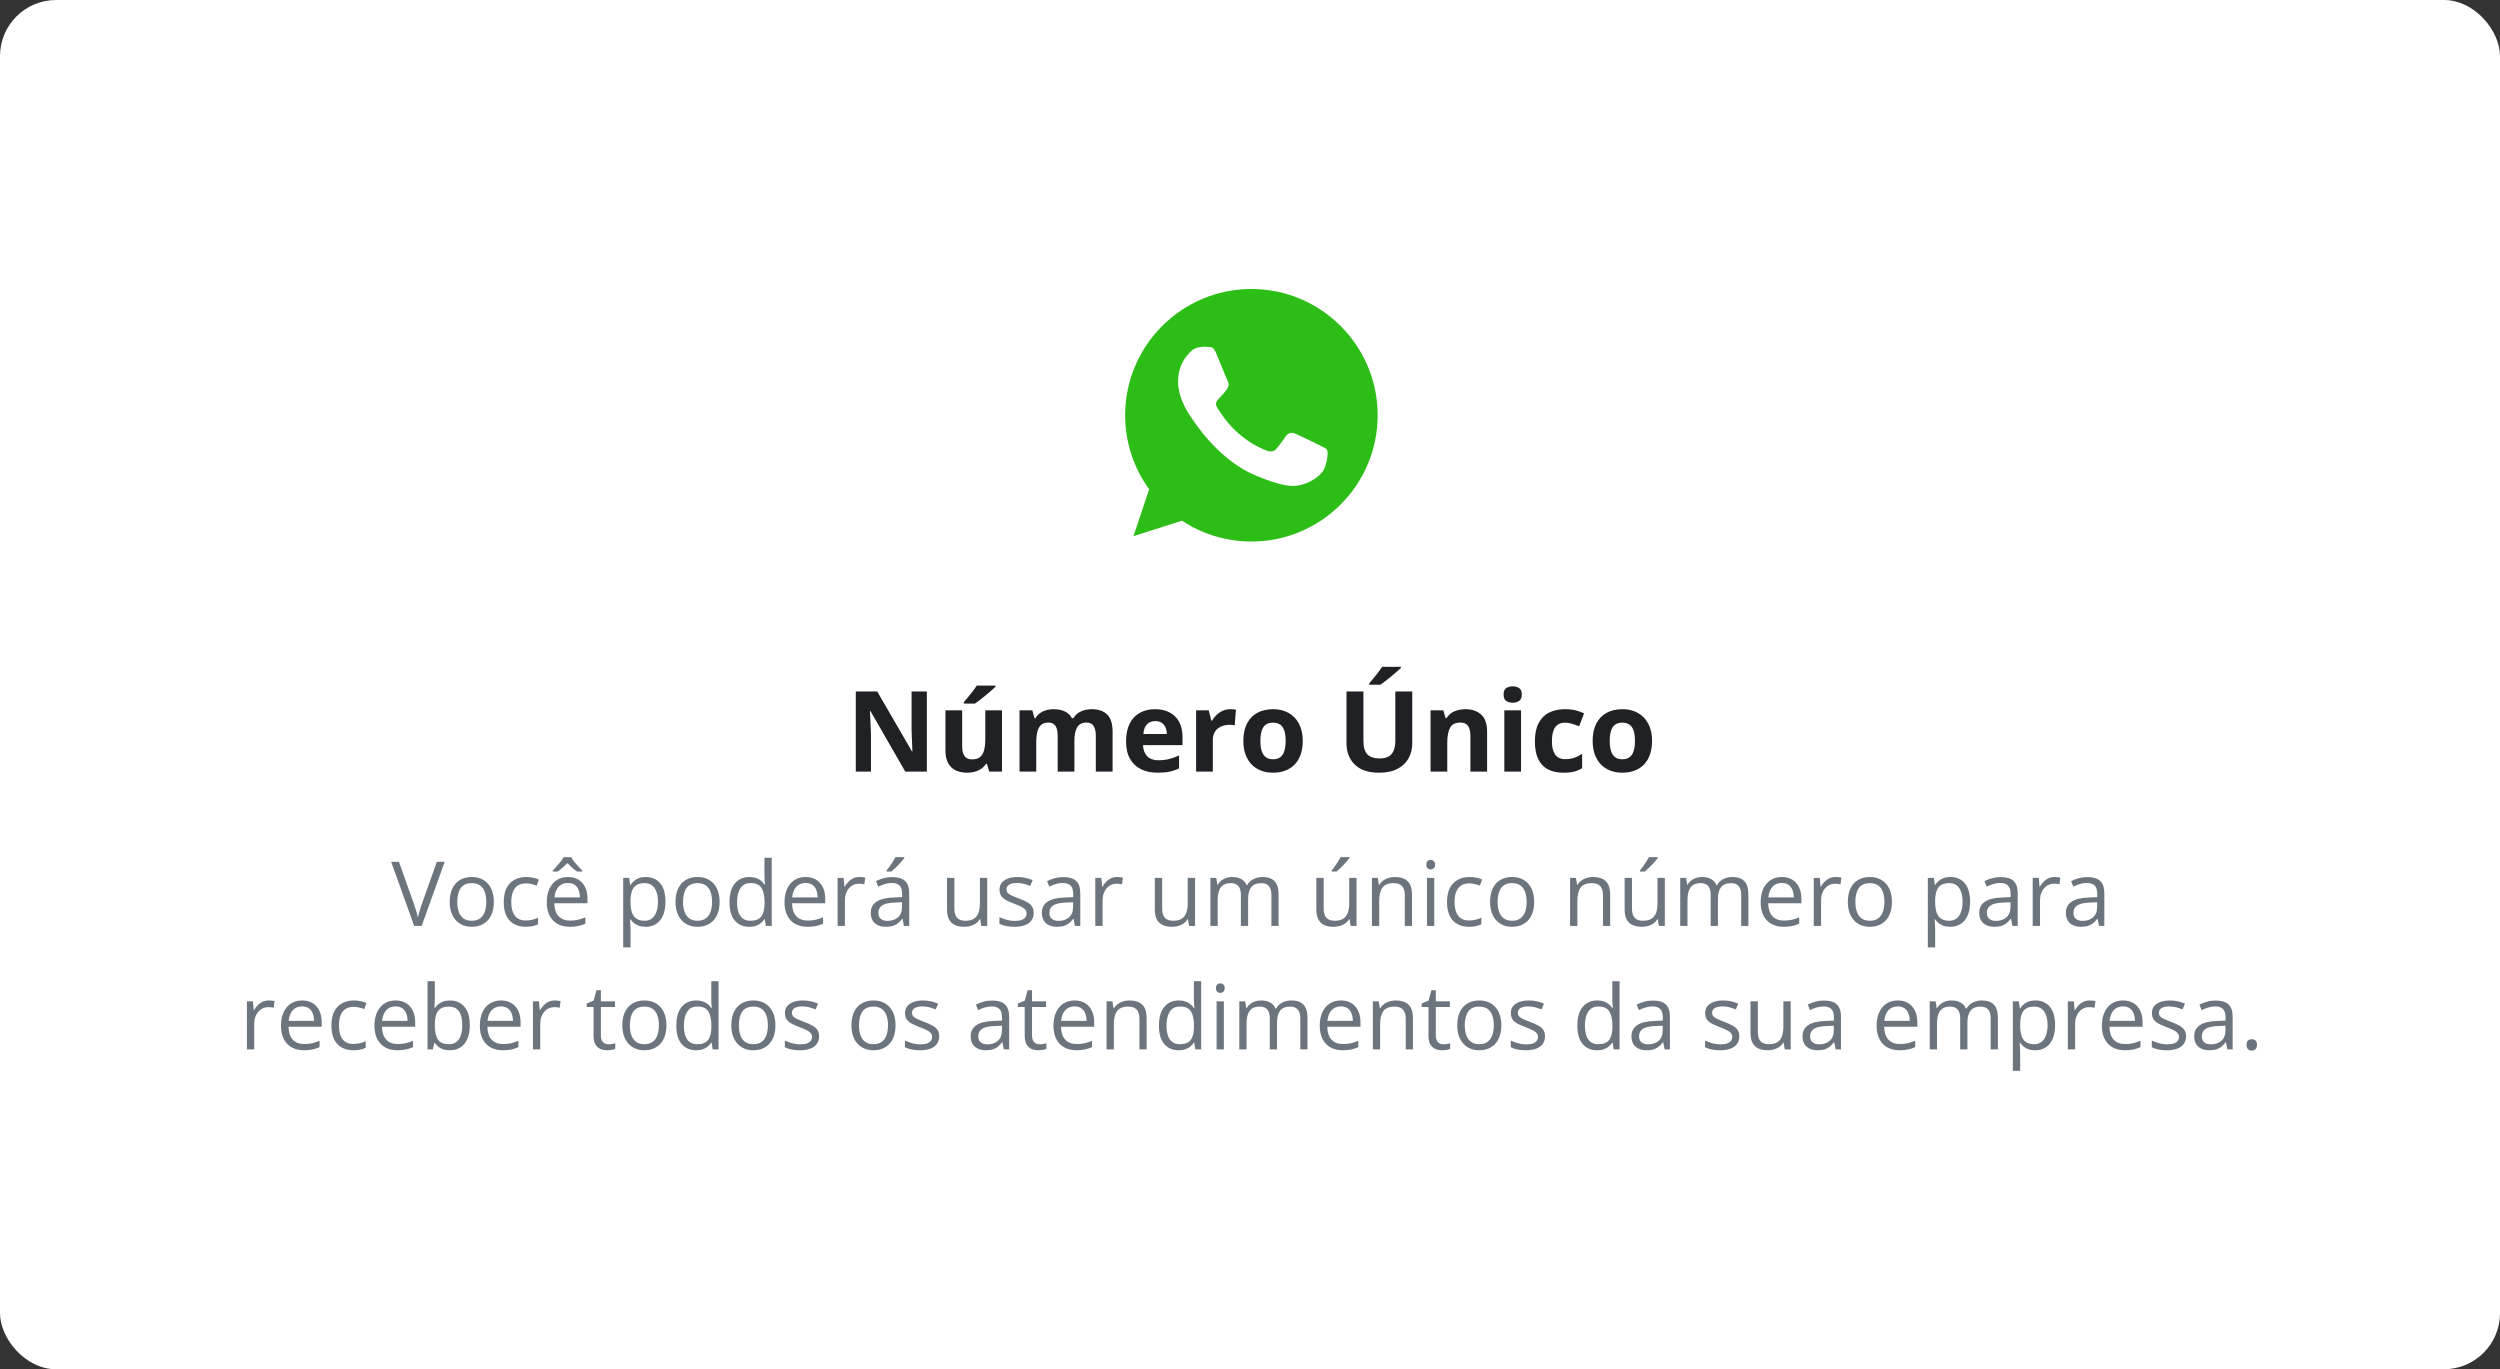 <svg xmlns="http://www.w3.org/2000/svg" fill="none" viewBox="0 0 891 488" height="488" width="891">
<rect x="0" y="0" width="891" height="488" fill="#333333" stroke="none"/>
<rect fill="white" rx="20" height="488" width="891"></rect>
<path fill="#2CBD16" d="M445.987 103C421.179 103 401 123.185 401 148C401 157.841 404.174 166.968 409.569 174.376L403.962 191.095L421.258 185.567C428.372 190.276 436.862 193 446.013 193C470.821 193 491 172.814 491 148C491 123.186 470.821 103.001 446.013 103.001L445.987 103ZM433.424 125.858C432.552 123.768 431.89 123.689 430.568 123.635C430.118 123.609 429.617 123.583 429.061 123.583C427.341 123.583 425.543 124.085 424.458 125.196C423.136 126.545 419.857 129.693 419.857 136.148C419.857 142.604 424.564 148.847 425.199 149.721C425.86 150.593 434.376 164.032 447.6 169.509C457.941 173.795 461.009 173.397 463.363 172.895C466.801 172.154 471.112 169.614 472.196 166.546C473.281 163.476 473.281 160.857 472.963 160.302C472.646 159.746 471.772 159.43 470.451 158.767C469.129 158.106 462.701 154.931 461.485 154.508C460.294 154.058 459.157 154.217 458.259 155.487C456.989 157.26 455.746 159.059 454.741 160.143C453.947 160.99 452.651 161.096 451.567 160.646C450.112 160.038 446.04 158.608 441.014 154.138C437.126 150.673 434.482 146.361 433.715 145.065C432.948 143.742 433.636 142.974 434.244 142.26C434.905 141.44 435.539 140.858 436.201 140.091C436.862 139.324 437.232 138.927 437.656 138.027C438.106 137.154 437.788 136.255 437.47 135.593C437.153 134.931 434.509 128.476 433.424 125.858Z" clip-rule="evenodd" fill-rule="evenodd"></path>
<path fill="#202124" d="M330.336 275H322.641L310.219 253.398H310.043C310.095 254.297 310.141 255.202 310.18 256.113C310.219 257.025 310.258 257.936 310.297 258.848C310.336 259.746 310.375 260.651 310.414 261.562V275H305.004V246.445H312.641L325.043 267.832H325.18C325.154 266.947 325.121 266.068 325.082 265.195C325.043 264.323 325.004 263.451 324.965 262.578C324.939 261.706 324.913 260.833 324.887 259.961V246.445H330.336V275ZM357.113 253.164V275H352.543L351.742 272.207H351.43C350.961 272.949 350.375 273.555 349.672 274.023C348.969 274.492 348.194 274.837 347.348 275.059C346.501 275.28 345.622 275.391 344.711 275.391C343.148 275.391 341.788 275.117 340.629 274.57C339.47 274.01 338.565 273.145 337.914 271.973C337.276 270.801 336.957 269.277 336.957 267.402V253.164H342.914V265.918C342.914 267.48 343.194 268.659 343.754 269.453C344.314 270.247 345.206 270.645 346.43 270.645C347.641 270.645 348.591 270.371 349.281 269.824C349.971 269.264 350.453 268.451 350.727 267.383C351.013 266.302 351.156 264.987 351.156 263.438V253.164H357.113ZM354.789 244.355V244.766C354.411 245.13 353.917 245.579 353.305 246.113C352.693 246.647 352.035 247.207 351.332 247.793C350.629 248.366 349.939 248.919 349.262 249.453C348.585 249.974 347.992 250.41 347.484 250.762H343.52V250.234C343.949 249.74 344.444 249.154 345.004 248.477C345.577 247.786 346.143 247.077 346.703 246.348C347.263 245.618 347.732 244.954 348.109 244.355H354.789ZM389.008 252.754C391.482 252.754 393.35 253.392 394.613 254.668C395.889 255.931 396.527 257.962 396.527 260.762V275H390.551V262.246C390.551 260.684 390.284 259.505 389.75 258.711C389.216 257.917 388.389 257.52 387.27 257.52C385.694 257.52 384.574 258.086 383.91 259.219C383.246 260.339 382.914 261.947 382.914 264.043V275H376.957V262.246C376.957 261.204 376.84 260.332 376.605 259.629C376.371 258.926 376.013 258.398 375.531 258.047C375.049 257.695 374.431 257.52 373.676 257.52C372.569 257.52 371.697 257.799 371.059 258.359C370.434 258.906 369.984 259.72 369.711 260.801C369.451 261.868 369.32 263.177 369.32 264.727V275H363.363V253.164H367.914L368.715 255.957H369.047C369.49 255.202 370.043 254.59 370.707 254.121C371.384 253.652 372.126 253.307 372.934 253.086C373.741 252.865 374.561 252.754 375.395 252.754C376.996 252.754 378.35 253.014 379.457 253.535C380.577 254.056 381.436 254.863 382.035 255.957H382.562C383.214 254.837 384.132 254.023 385.316 253.516C386.514 253.008 387.745 252.754 389.008 252.754ZM411.664 252.754C413.682 252.754 415.421 253.145 416.879 253.926C418.337 254.694 419.464 255.814 420.258 257.285C421.052 258.757 421.449 260.553 421.449 262.676V265.566H407.367C407.432 267.246 407.934 268.568 408.871 269.531C409.822 270.482 411.137 270.957 412.816 270.957C414.21 270.957 415.486 270.814 416.645 270.527C417.803 270.241 418.995 269.811 420.219 269.238V273.848C419.138 274.382 418.005 274.772 416.82 275.02C415.648 275.267 414.223 275.391 412.543 275.391C410.355 275.391 408.415 274.987 406.723 274.18C405.043 273.372 403.721 272.142 402.758 270.488C401.807 268.835 401.332 266.751 401.332 264.238C401.332 261.686 401.762 259.564 402.621 257.871C403.493 256.165 404.704 254.889 406.254 254.043C407.803 253.184 409.607 252.754 411.664 252.754ZM411.703 256.992C410.544 256.992 409.581 257.363 408.812 258.105C408.057 258.848 407.621 260.013 407.504 261.602H415.863C415.85 260.716 415.688 259.928 415.375 259.238C415.076 258.548 414.62 258.001 414.008 257.598C413.409 257.194 412.641 256.992 411.703 256.992ZM438.48 252.754C438.78 252.754 439.125 252.773 439.516 252.812C439.919 252.839 440.245 252.878 440.492 252.93L440.043 258.516C439.848 258.451 439.568 258.405 439.203 258.379C438.852 258.34 438.546 258.32 438.285 258.32C437.517 258.32 436.768 258.418 436.039 258.613C435.323 258.809 434.678 259.128 434.105 259.57C433.533 260 433.077 260.573 432.738 261.289C432.413 261.992 432.25 262.858 432.25 263.887V275H426.293V253.164H430.805L431.684 256.836H431.977C432.406 256.094 432.94 255.417 433.578 254.805C434.229 254.18 434.965 253.685 435.785 253.32C436.618 252.943 437.517 252.754 438.48 252.754ZM464.301 264.043C464.301 265.866 464.053 267.48 463.559 268.887C463.077 270.293 462.367 271.484 461.43 272.461C460.505 273.424 459.385 274.154 458.07 274.648C456.768 275.143 455.297 275.391 453.656 275.391C452.12 275.391 450.707 275.143 449.418 274.648C448.142 274.154 447.029 273.424 446.078 272.461C445.141 271.484 444.411 270.293 443.891 268.887C443.383 267.48 443.129 265.866 443.129 264.043C443.129 261.621 443.559 259.57 444.418 257.891C445.277 256.211 446.501 254.935 448.09 254.062C449.678 253.19 451.573 252.754 453.773 252.754C455.818 252.754 457.628 253.19 459.203 254.062C460.792 254.935 462.035 256.211 462.934 257.891C463.845 259.57 464.301 261.621 464.301 264.043ZM449.203 264.043C449.203 265.475 449.359 266.68 449.672 267.656C449.984 268.633 450.473 269.368 451.137 269.863C451.801 270.358 452.667 270.605 453.734 270.605C454.789 270.605 455.642 270.358 456.293 269.863C456.957 269.368 457.439 268.633 457.738 267.656C458.051 266.68 458.207 265.475 458.207 264.043C458.207 262.598 458.051 261.4 457.738 260.449C457.439 259.486 456.957 258.763 456.293 258.281C455.629 257.799 454.763 257.559 453.695 257.559C452.12 257.559 450.974 258.099 450.258 259.18C449.555 260.26 449.203 261.882 449.203 264.043ZM503.324 246.445V264.922C503.324 266.888 502.888 268.665 502.016 270.254C501.156 271.829 499.848 273.079 498.09 274.004C496.345 274.928 494.145 275.391 491.488 275.391C487.712 275.391 484.835 274.427 482.855 272.5C480.876 270.573 479.887 268.021 479.887 264.844V246.445H485.922V263.926C485.922 266.283 486.404 267.936 487.367 268.887C488.331 269.837 489.757 270.312 491.645 270.312C492.973 270.312 494.047 270.085 494.867 269.629C495.701 269.173 496.312 268.47 496.703 267.52C497.094 266.569 497.289 265.358 497.289 263.887V246.445H503.324ZM499.281 237.637V238.047C498.904 238.411 498.409 238.861 497.797 239.395C497.185 239.928 496.527 240.488 495.824 241.074C495.121 241.647 494.431 242.201 493.754 242.734C493.077 243.255 492.484 243.691 491.977 244.043H488.012V243.516C488.441 243.021 488.936 242.435 489.496 241.758C490.069 241.068 490.635 240.358 491.195 239.629C491.755 238.9 492.224 238.236 492.602 237.637H499.281ZM522.25 252.754C524.581 252.754 526.456 253.392 527.875 254.668C529.294 255.931 530.004 257.962 530.004 260.762V275H524.047V262.246C524.047 260.684 523.76 259.505 523.188 258.711C522.628 257.917 521.742 257.52 520.531 257.52C518.708 257.52 517.465 258.138 516.801 259.375C516.137 260.612 515.805 262.396 515.805 264.727V275H509.848V253.164H514.398L515.199 255.957H515.531C516 255.202 516.579 254.59 517.27 254.121C517.973 253.652 518.747 253.307 519.594 253.086C520.453 252.865 521.339 252.754 522.25 252.754ZM542.094 253.164V275H536.137V253.164H542.094ZM539.125 244.609C540.01 244.609 540.772 244.818 541.41 245.234C542.048 245.638 542.367 246.4 542.367 247.52C542.367 248.626 542.048 249.395 541.41 249.824C540.772 250.241 540.01 250.449 539.125 250.449C538.227 250.449 537.458 250.241 536.82 249.824C536.195 249.395 535.883 248.626 535.883 247.52C535.883 246.4 536.195 245.638 536.82 245.234C537.458 244.818 538.227 244.609 539.125 244.609ZM557.23 275.391C555.069 275.391 553.227 275 551.703 274.219C550.18 273.424 549.021 272.201 548.227 270.547C547.432 268.893 547.035 266.777 547.035 264.199C547.035 261.53 547.484 259.355 548.383 257.676C549.294 255.983 550.551 254.74 552.152 253.945C553.767 253.151 555.635 252.754 557.758 252.754C559.268 252.754 560.57 252.904 561.664 253.203C562.771 253.49 563.734 253.835 564.555 254.238L562.797 258.848C561.859 258.47 560.987 258.164 560.18 257.93C559.372 257.682 558.565 257.559 557.758 257.559C556.716 257.559 555.85 257.806 555.16 258.301C554.47 258.783 553.956 259.512 553.617 260.488C553.279 261.465 553.109 262.689 553.109 264.16C553.109 265.605 553.292 266.803 553.656 267.754C554.021 268.704 554.548 269.414 555.238 269.883C555.928 270.339 556.768 270.566 557.758 270.566C558.995 270.566 560.095 270.404 561.059 270.078C562.022 269.74 562.96 269.271 563.871 268.672V273.77C562.96 274.342 562.003 274.753 561 275C560.01 275.26 558.754 275.391 557.23 275.391ZM588.793 264.043C588.793 265.866 588.546 267.48 588.051 268.887C587.569 270.293 586.859 271.484 585.922 272.461C584.997 273.424 583.878 274.154 582.562 274.648C581.26 275.143 579.789 275.391 578.148 275.391C576.612 275.391 575.199 275.143 573.91 274.648C572.634 274.154 571.521 273.424 570.57 272.461C569.633 271.484 568.904 270.293 568.383 268.887C567.875 267.48 567.621 265.866 567.621 264.043C567.621 261.621 568.051 259.57 568.91 257.891C569.77 256.211 570.993 254.935 572.582 254.062C574.171 253.19 576.065 252.754 578.266 252.754C580.31 252.754 582.12 253.19 583.695 254.062C585.284 254.935 586.527 256.211 587.426 257.891C588.337 259.57 588.793 261.621 588.793 264.043ZM573.695 264.043C573.695 265.475 573.852 266.68 574.164 267.656C574.477 268.633 574.965 269.368 575.629 269.863C576.293 270.358 577.159 270.605 578.227 270.605C579.281 270.605 580.134 270.358 580.785 269.863C581.449 269.368 581.931 268.633 582.23 267.656C582.543 266.68 582.699 265.475 582.699 264.043C582.699 262.598 582.543 261.4 582.23 260.449C581.931 259.486 581.449 258.763 580.785 258.281C580.121 257.799 579.255 257.559 578.188 257.559C576.612 257.559 575.466 258.099 574.75 259.18C574.047 260.26 573.695 261.882 573.695 264.043Z"></path>
<path fill="#6C757D" d="M158.484 307.156L150.281 330H147.609L139.406 307.156H142.188L147.531 322.203C147.75 322.807 147.943 323.385 148.109 323.938C148.286 324.49 148.443 325.021 148.578 325.531C148.714 326.042 148.833 326.536 148.938 327.016C149.042 326.536 149.161 326.042 149.297 325.531C149.432 325.01 149.589 324.474 149.766 323.922C149.943 323.359 150.141 322.771 150.359 322.156L155.672 307.156H158.484ZM176 321.406C176 322.812 175.818 324.068 175.453 325.172C175.089 326.276 174.562 327.208 173.875 327.969C173.188 328.729 172.354 329.312 171.375 329.719C170.406 330.115 169.307 330.312 168.078 330.312C166.932 330.312 165.88 330.115 164.922 329.719C163.974 329.312 163.151 328.729 162.453 327.969C161.766 327.208 161.229 326.276 160.844 325.172C160.469 324.068 160.281 322.812 160.281 321.406C160.281 319.531 160.599 317.938 161.234 316.625C161.87 315.302 162.776 314.297 163.953 313.609C165.141 312.911 166.552 312.562 168.188 312.562C169.75 312.562 171.115 312.911 172.281 313.609C173.458 314.307 174.37 315.318 175.016 316.641C175.672 317.953 176 319.542 176 321.406ZM162.969 321.406C162.969 322.781 163.151 323.974 163.516 324.984C163.88 325.995 164.443 326.776 165.203 327.328C165.964 327.88 166.943 328.156 168.141 328.156C169.328 328.156 170.302 327.88 171.062 327.328C171.833 326.776 172.401 325.995 172.766 324.984C173.13 323.974 173.312 322.781 173.312 321.406C173.312 320.042 173.13 318.865 172.766 317.875C172.401 316.875 171.839 316.104 171.078 315.562C170.318 315.021 169.333 314.75 168.125 314.75C166.344 314.75 165.036 315.339 164.203 316.516C163.38 317.693 162.969 319.323 162.969 321.406ZM187.344 330.312C185.802 330.312 184.443 329.995 183.266 329.359C182.089 328.724 181.172 327.755 180.516 326.453C179.859 325.151 179.531 323.51 179.531 321.531C179.531 319.458 179.875 317.766 180.562 316.453C181.26 315.13 182.219 314.151 183.438 313.516C184.656 312.88 186.042 312.562 187.594 312.562C188.448 312.562 189.271 312.651 190.062 312.828C190.865 312.995 191.521 313.208 192.031 313.469L191.25 315.641C190.729 315.432 190.125 315.245 189.438 315.078C188.76 314.911 188.125 314.828 187.531 314.828C186.344 314.828 185.354 315.083 184.562 315.594C183.781 316.104 183.193 316.854 182.797 317.844C182.411 318.833 182.219 320.052 182.219 321.5C182.219 322.885 182.406 324.068 182.781 325.047C183.167 326.026 183.734 326.776 184.484 327.297C185.245 327.807 186.193 328.062 187.328 328.062C188.234 328.062 189.052 327.969 189.781 327.781C190.51 327.583 191.172 327.354 191.766 327.094V329.406C191.193 329.698 190.552 329.922 189.844 330.078C189.146 330.234 188.312 330.312 187.344 330.312ZM202.422 312.562C203.88 312.562 205.13 312.885 206.172 313.531C207.214 314.177 208.01 315.083 208.562 316.25C209.115 317.406 209.391 318.76 209.391 320.312V321.922H197.562C197.594 323.932 198.094 325.464 199.062 326.516C200.031 327.568 201.396 328.094 203.156 328.094C204.24 328.094 205.198 327.995 206.031 327.797C206.865 327.599 207.729 327.307 208.625 326.922V329.203C207.76 329.589 206.901 329.87 206.047 330.047C205.203 330.224 204.203 330.312 203.047 330.312C201.401 330.312 199.964 329.979 198.734 329.312C197.516 328.635 196.568 327.646 195.891 326.344C195.214 325.042 194.875 323.448 194.875 321.562C194.875 319.719 195.182 318.125 195.797 316.781C196.422 315.427 197.297 314.385 198.422 313.656C199.557 312.927 200.891 312.562 202.422 312.562ZM202.391 314.688C201.005 314.688 199.901 315.141 199.078 316.047C198.255 316.953 197.766 318.219 197.609 319.844H206.672C206.661 318.823 206.5 317.927 206.188 317.156C205.885 316.375 205.422 315.771 204.797 315.344C204.172 314.906 203.37 314.688 202.391 314.688ZM203.547 305.5C203.807 305.969 204.172 306.5 204.641 307.094C205.109 307.677 205.604 308.25 206.125 308.812C206.646 309.375 207.109 309.859 207.516 310.266V310.609H205.672C205.109 310.245 204.531 309.797 203.938 309.266C203.344 308.734 202.766 308.182 202.203 307.609C201.641 308.182 201.068 308.734 200.484 309.266C199.911 309.786 199.344 310.234 198.781 310.609H197V310.266C197.396 309.849 197.844 309.359 198.344 308.797C198.854 308.234 199.339 307.661 199.797 307.078C200.266 306.495 200.635 305.969 200.906 305.5H203.547ZM230.156 312.562C232.292 312.562 233.995 313.297 235.266 314.766C236.536 316.234 237.172 318.443 237.172 321.391C237.172 323.339 236.88 324.974 236.297 326.297C235.714 327.62 234.891 328.62 233.828 329.297C232.776 329.974 231.531 330.312 230.094 330.312C229.188 330.312 228.391 330.193 227.703 329.953C227.016 329.714 226.427 329.391 225.938 328.984C225.448 328.578 225.042 328.135 224.719 327.656H224.531C224.562 328.062 224.599 328.552 224.641 329.125C224.693 329.698 224.719 330.198 224.719 330.625V337.656H222.109V312.875H224.25L224.594 315.406H224.719C225.052 314.885 225.458 314.411 225.938 313.984C226.417 313.547 227 313.203 227.688 312.953C228.385 312.693 229.208 312.562 230.156 312.562ZM229.703 314.75C228.516 314.75 227.557 314.979 226.828 315.438C226.109 315.896 225.583 316.583 225.25 317.5C224.917 318.406 224.74 319.547 224.719 320.922V321.422C224.719 322.87 224.875 324.094 225.188 325.094C225.51 326.094 226.036 326.854 226.766 327.375C227.505 327.896 228.495 328.156 229.734 328.156C230.797 328.156 231.682 327.87 232.391 327.297C233.099 326.724 233.625 325.927 233.969 324.906C234.323 323.875 234.5 322.693 234.5 321.359C234.5 319.339 234.104 317.734 233.312 316.547C232.531 315.349 231.328 314.75 229.703 314.75ZM256.469 321.406C256.469 322.812 256.286 324.068 255.922 325.172C255.557 326.276 255.031 327.208 254.344 327.969C253.656 328.729 252.823 329.312 251.844 329.719C250.875 330.115 249.776 330.312 248.547 330.312C247.401 330.312 246.349 330.115 245.391 329.719C244.443 329.312 243.62 328.729 242.922 327.969C242.234 327.208 241.698 326.276 241.312 325.172C240.938 324.068 240.75 322.812 240.75 321.406C240.75 319.531 241.068 317.938 241.703 316.625C242.339 315.302 243.245 314.297 244.422 313.609C245.609 312.911 247.021 312.562 248.656 312.562C250.219 312.562 251.583 312.911 252.75 313.609C253.927 314.307 254.839 315.318 255.484 316.641C256.141 317.953 256.469 319.542 256.469 321.406ZM243.438 321.406C243.438 322.781 243.62 323.974 243.984 324.984C244.349 325.995 244.911 326.776 245.672 327.328C246.432 327.88 247.411 328.156 248.609 328.156C249.797 328.156 250.771 327.88 251.531 327.328C252.302 326.776 252.87 325.995 253.234 324.984C253.599 323.974 253.781 322.781 253.781 321.406C253.781 320.042 253.599 318.865 253.234 317.875C252.87 316.875 252.307 316.104 251.547 315.562C250.786 315.021 249.802 314.75 248.594 314.75C246.812 314.75 245.505 315.339 244.672 316.516C243.849 317.693 243.438 319.323 243.438 321.406ZM267.047 330.312C264.88 330.312 263.161 329.573 261.891 328.094C260.63 326.615 260 324.417 260 321.5C260 318.552 260.646 316.328 261.938 314.828C263.229 313.318 264.948 312.562 267.094 312.562C268 312.562 268.792 312.682 269.469 312.922C270.146 313.161 270.729 313.484 271.219 313.891C271.708 314.286 272.12 314.74 272.453 315.25H272.641C272.599 314.927 272.557 314.484 272.516 313.922C272.474 313.359 272.453 312.901 272.453 312.547V305.688H275.047V330H272.953L272.562 327.562H272.453C272.13 328.073 271.719 328.536 271.219 328.953C270.729 329.37 270.141 329.703 269.453 329.953C268.776 330.193 267.974 330.312 267.047 330.312ZM267.453 328.156C269.286 328.156 270.583 327.635 271.344 326.594C272.104 325.552 272.484 324.005 272.484 321.953V321.484C272.484 319.307 272.12 317.635 271.391 316.469C270.672 315.302 269.359 314.719 267.453 314.719C265.859 314.719 264.667 315.333 263.875 316.562C263.083 317.781 262.688 319.448 262.688 321.562C262.688 323.667 263.078 325.292 263.859 326.438C264.651 327.583 265.849 328.156 267.453 328.156ZM287.141 312.562C288.599 312.562 289.849 312.885 290.891 313.531C291.932 314.177 292.729 315.083 293.281 316.25C293.833 317.406 294.109 318.76 294.109 320.312V321.922H282.281C282.312 323.932 282.812 325.464 283.781 326.516C284.75 327.568 286.115 328.094 287.875 328.094C288.958 328.094 289.917 327.995 290.75 327.797C291.583 327.599 292.448 327.307 293.344 326.922V329.203C292.479 329.589 291.62 329.87 290.766 330.047C289.922 330.224 288.922 330.312 287.766 330.312C286.12 330.312 284.682 329.979 283.453 329.312C282.234 328.635 281.286 327.646 280.609 326.344C279.932 325.042 279.594 323.448 279.594 321.562C279.594 319.719 279.901 318.125 280.516 316.781C281.141 315.427 282.016 314.385 283.141 313.656C284.276 312.927 285.609 312.562 287.141 312.562ZM287.109 314.688C285.724 314.688 284.62 315.141 283.797 316.047C282.974 316.953 282.484 318.219 282.328 319.844H291.391C291.38 318.823 291.219 317.927 290.906 317.156C290.604 316.375 290.141 315.771 289.516 315.344C288.891 314.906 288.089 314.688 287.109 314.688ZM306.297 312.562C306.641 312.562 307 312.583 307.375 312.625C307.75 312.656 308.083 312.703 308.375 312.766L308.047 315.172C307.766 315.099 307.453 315.042 307.109 315C306.766 314.958 306.443 314.938 306.141 314.938C305.453 314.938 304.802 315.078 304.188 315.359C303.583 315.63 303.052 316.026 302.594 316.547C302.135 317.057 301.776 317.677 301.516 318.406C301.255 319.125 301.125 319.927 301.125 320.812V330H298.516V312.875H300.672L300.953 316.031H301.062C301.417 315.396 301.844 314.818 302.344 314.297C302.844 313.766 303.422 313.344 304.078 313.031C304.745 312.719 305.484 312.562 306.297 312.562ZM318.016 312.594C320.057 312.594 321.573 313.052 322.562 313.969C323.552 314.885 324.047 316.349 324.047 318.359V330H322.156L321.656 327.469H321.531C321.052 328.094 320.552 328.62 320.031 329.047C319.51 329.464 318.906 329.781 318.219 330C317.542 330.208 316.708 330.312 315.719 330.312C314.677 330.312 313.75 330.13 312.938 329.766C312.135 329.401 311.5 328.849 311.031 328.109C310.573 327.37 310.344 326.432 310.344 325.297C310.344 323.589 311.021 322.276 312.375 321.359C313.729 320.443 315.792 319.943 318.562 319.859L321.516 319.734V318.688C321.516 317.208 321.198 316.172 320.562 315.578C319.927 314.984 319.031 314.688 317.875 314.688C316.979 314.688 316.125 314.818 315.312 315.078C314.5 315.339 313.729 315.646 313 316L312.203 314.031C312.974 313.635 313.859 313.297 314.859 313.016C315.859 312.734 316.911 312.594 318.016 312.594ZM321.484 321.562L318.875 321.672C316.74 321.755 315.234 322.104 314.359 322.719C313.484 323.333 313.047 324.203 313.047 325.328C313.047 326.307 313.344 327.031 313.938 327.5C314.531 327.969 315.318 328.203 316.297 328.203C317.818 328.203 319.062 327.781 320.031 326.938C321 326.094 321.484 324.828 321.484 323.141V321.562ZM322.297 305.484V305.797C322.089 306.099 321.802 306.464 321.438 306.891C321.083 307.307 320.688 307.75 320.25 308.219C319.812 308.677 319.37 309.115 318.922 309.531C318.484 309.948 318.078 310.307 317.703 310.609H315.969V310.234C316.302 309.839 316.667 309.365 317.062 308.812C317.458 308.25 317.844 307.677 318.219 307.094C318.594 306.5 318.906 305.964 319.156 305.484H322.297ZM351.844 312.875V330H349.719L349.344 327.594H349.203C348.849 328.188 348.391 328.688 347.828 329.094C347.266 329.5 346.63 329.802 345.922 330C345.224 330.208 344.479 330.312 343.688 330.312C342.333 330.312 341.198 330.094 340.281 329.656C339.365 329.219 338.672 328.542 338.203 327.625C337.745 326.708 337.516 325.531 337.516 324.094V312.875H340.141V323.906C340.141 325.333 340.464 326.401 341.109 327.109C341.755 327.807 342.74 328.156 344.062 328.156C345.333 328.156 346.344 327.917 347.094 327.438C347.854 326.958 348.401 326.255 348.734 325.328C349.068 324.391 349.234 323.245 349.234 321.891V312.875H351.844ZM368.406 325.312C368.406 326.406 368.13 327.328 367.578 328.078C367.036 328.818 366.255 329.375 365.234 329.75C364.224 330.125 363.016 330.312 361.609 330.312C360.411 330.312 359.375 330.219 358.5 330.031C357.625 329.844 356.859 329.578 356.203 329.234V326.844C356.901 327.188 357.734 327.5 358.703 327.781C359.672 328.062 360.661 328.203 361.672 328.203C363.151 328.203 364.224 327.964 364.891 327.484C365.557 327.005 365.891 326.354 365.891 325.531C365.891 325.062 365.755 324.651 365.484 324.297C365.224 323.932 364.781 323.583 364.156 323.25C363.531 322.906 362.667 322.531 361.562 322.125C360.469 321.708 359.521 321.297 358.719 320.891C357.927 320.474 357.312 319.969 356.875 319.375C356.448 318.781 356.234 318.01 356.234 317.062C356.234 315.615 356.818 314.505 357.984 313.734C359.161 312.953 360.703 312.562 362.609 312.562C363.641 312.562 364.604 312.667 365.5 312.875C366.406 313.073 367.25 313.344 368.031 313.688L367.156 315.766C366.448 315.464 365.693 315.208 364.891 315C364.089 314.792 363.271 314.688 362.438 314.688C361.24 314.688 360.318 314.885 359.672 315.281C359.036 315.677 358.719 316.219 358.719 316.906C358.719 317.438 358.865 317.875 359.156 318.219C359.458 318.562 359.938 318.885 360.594 319.188C361.25 319.49 362.115 319.844 363.188 320.25C364.26 320.646 365.188 321.057 365.969 321.484C366.75 321.901 367.349 322.411 367.766 323.016C368.193 323.609 368.406 324.375 368.406 325.312ZM378.984 312.594C381.026 312.594 382.542 313.052 383.531 313.969C384.521 314.885 385.016 316.349 385.016 318.359V330H383.125L382.625 327.469H382.5C382.021 328.094 381.521 328.62 381 329.047C380.479 329.464 379.875 329.781 379.188 330C378.51 330.208 377.677 330.312 376.688 330.312C375.646 330.312 374.719 330.13 373.906 329.766C373.104 329.401 372.469 328.849 372 328.109C371.542 327.37 371.312 326.432 371.312 325.297C371.312 323.589 371.99 322.276 373.344 321.359C374.698 320.443 376.76 319.943 379.531 319.859L382.484 319.734V318.688C382.484 317.208 382.167 316.172 381.531 315.578C380.896 314.984 380 314.688 378.844 314.688C377.948 314.688 377.094 314.818 376.281 315.078C375.469 315.339 374.698 315.646 373.969 316L373.172 314.031C373.943 313.635 374.828 313.297 375.828 313.016C376.828 312.734 377.88 312.594 378.984 312.594ZM382.453 321.562L379.844 321.672C377.708 321.755 376.203 322.104 375.328 322.719C374.453 323.333 374.016 324.203 374.016 325.328C374.016 326.307 374.312 327.031 374.906 327.5C375.5 327.969 376.286 328.203 377.266 328.203C378.786 328.203 380.031 327.781 381 326.938C381.969 326.094 382.453 324.828 382.453 323.141V321.562ZM398.141 312.562C398.484 312.562 398.844 312.583 399.219 312.625C399.594 312.656 399.927 312.703 400.219 312.766L399.891 315.172C399.609 315.099 399.297 315.042 398.953 315C398.609 314.958 398.286 314.938 397.984 314.938C397.297 314.938 396.646 315.078 396.031 315.359C395.427 315.63 394.896 316.026 394.438 316.547C393.979 317.057 393.62 317.677 393.359 318.406C393.099 319.125 392.969 319.927 392.969 320.812V330H390.359V312.875H392.516L392.797 316.031H392.906C393.26 315.396 393.688 314.818 394.188 314.297C394.688 313.766 395.266 313.344 395.922 313.031C396.589 312.719 397.328 312.562 398.141 312.562ZM425.906 312.875V330H423.781L423.406 327.594H423.266C422.911 328.188 422.453 328.688 421.891 329.094C421.328 329.5 420.693 329.802 419.984 330C419.286 330.208 418.542 330.312 417.75 330.312C416.396 330.312 415.26 330.094 414.344 329.656C413.427 329.219 412.734 328.542 412.266 327.625C411.807 326.708 411.578 325.531 411.578 324.094V312.875H414.203V323.906C414.203 325.333 414.526 326.401 415.172 327.109C415.818 327.807 416.802 328.156 418.125 328.156C419.396 328.156 420.406 327.917 421.156 327.438C421.917 326.958 422.464 326.255 422.797 325.328C423.13 324.391 423.297 323.245 423.297 321.891V312.875H425.906ZM449.984 312.562C451.87 312.562 453.292 313.057 454.25 314.047C455.208 315.026 455.688 316.604 455.688 318.781V330H453.125V318.906C453.125 317.521 452.823 316.484 452.219 315.797C451.625 315.099 450.74 314.75 449.562 314.75C447.906 314.75 446.703 315.229 445.953 316.188C445.203 317.146 444.828 318.557 444.828 320.422V330H442.25V318.906C442.25 317.979 442.115 317.208 441.844 316.594C441.583 315.979 441.188 315.521 440.656 315.219C440.135 314.906 439.474 314.75 438.672 314.75C437.536 314.75 436.625 314.984 435.938 315.453C435.25 315.922 434.75 316.62 434.438 317.547C434.135 318.464 433.984 319.594 433.984 320.938V330H431.391V312.875H433.484L433.875 315.297H434.016C434.359 314.703 434.792 314.203 435.312 313.797C435.833 313.391 436.417 313.083 437.062 312.875C437.708 312.667 438.396 312.562 439.125 312.562C440.427 312.562 441.516 312.807 442.391 313.297C443.276 313.776 443.917 314.51 444.312 315.5H444.453C445.016 314.51 445.786 313.776 446.766 313.297C447.745 312.807 448.818 312.562 449.984 312.562ZM483.469 312.875V330H481.344L480.969 327.594H480.828C480.474 328.188 480.016 328.688 479.453 329.094C478.891 329.5 478.255 329.802 477.547 330C476.849 330.208 476.104 330.312 475.312 330.312C473.958 330.312 472.823 330.094 471.906 329.656C470.99 329.219 470.297 328.542 469.828 327.625C469.37 326.708 469.141 325.531 469.141 324.094V312.875H471.766V323.906C471.766 325.333 472.089 326.401 472.734 327.109C473.38 327.807 474.365 328.156 475.688 328.156C476.958 328.156 477.969 327.917 478.719 327.438C479.479 326.958 480.026 326.255 480.359 325.328C480.693 324.391 480.859 323.245 480.859 321.891V312.875H483.469ZM480.938 305.484V305.797C480.729 306.099 480.443 306.464 480.078 306.891C479.724 307.307 479.328 307.75 478.891 308.219C478.453 308.677 478.01 309.115 477.562 309.531C477.125 309.948 476.719 310.307 476.344 310.609H474.609V310.234C474.943 309.839 475.307 309.365 475.703 308.812C476.099 308.25 476.484 307.677 476.859 307.094C477.234 306.5 477.547 305.964 477.797 305.484H480.938ZM497.062 312.562C499.094 312.562 500.63 313.062 501.672 314.062C502.714 315.052 503.234 316.646 503.234 318.844V330H500.672V319.016C500.672 317.589 500.344 316.521 499.688 315.812C499.042 315.104 498.047 314.75 496.703 314.75C494.807 314.75 493.474 315.286 492.703 316.359C491.932 317.432 491.547 318.99 491.547 321.031V330H488.953V312.875H491.047L491.438 315.344H491.578C491.943 314.74 492.406 314.234 492.969 313.828C493.531 313.411 494.161 313.099 494.859 312.891C495.557 312.672 496.292 312.562 497.062 312.562ZM511.172 312.875V330H508.578V312.875H511.172ZM509.906 306.469C510.333 306.469 510.698 306.609 511 306.891C511.312 307.161 511.469 307.589 511.469 308.172C511.469 308.745 511.312 309.172 511 309.453C510.698 309.734 510.333 309.875 509.906 309.875C509.458 309.875 509.083 309.734 508.781 309.453C508.49 309.172 508.344 308.745 508.344 308.172C508.344 307.589 508.49 307.161 508.781 306.891C509.083 306.609 509.458 306.469 509.906 306.469ZM523.531 330.312C521.99 330.312 520.63 329.995 519.453 329.359C518.276 328.724 517.359 327.755 516.703 326.453C516.047 325.151 515.719 323.51 515.719 321.531C515.719 319.458 516.062 317.766 516.75 316.453C517.448 315.13 518.406 314.151 519.625 313.516C520.844 312.88 522.229 312.562 523.781 312.562C524.635 312.562 525.458 312.651 526.25 312.828C527.052 312.995 527.708 313.208 528.219 313.469L527.438 315.641C526.917 315.432 526.312 315.245 525.625 315.078C524.948 314.911 524.312 314.828 523.719 314.828C522.531 314.828 521.542 315.083 520.75 315.594C519.969 316.104 519.38 316.854 518.984 317.844C518.599 318.833 518.406 320.052 518.406 321.5C518.406 322.885 518.594 324.068 518.969 325.047C519.354 326.026 519.922 326.776 520.672 327.297C521.432 327.807 522.38 328.062 523.516 328.062C524.422 328.062 525.24 327.969 525.969 327.781C526.698 327.583 527.359 327.354 527.953 327.094V329.406C527.38 329.698 526.74 329.922 526.031 330.078C525.333 330.234 524.5 330.312 523.531 330.312ZM546.781 321.406C546.781 322.812 546.599 324.068 546.234 325.172C545.87 326.276 545.344 327.208 544.656 327.969C543.969 328.729 543.135 329.312 542.156 329.719C541.188 330.115 540.089 330.312 538.859 330.312C537.714 330.312 536.661 330.115 535.703 329.719C534.755 329.312 533.932 328.729 533.234 327.969C532.547 327.208 532.01 326.276 531.625 325.172C531.25 324.068 531.062 322.812 531.062 321.406C531.062 319.531 531.38 317.938 532.016 316.625C532.651 315.302 533.557 314.297 534.734 313.609C535.922 312.911 537.333 312.562 538.969 312.562C540.531 312.562 541.896 312.911 543.062 313.609C544.24 314.307 545.151 315.318 545.797 316.641C546.453 317.953 546.781 319.542 546.781 321.406ZM533.75 321.406C533.75 322.781 533.932 323.974 534.297 324.984C534.661 325.995 535.224 326.776 535.984 327.328C536.745 327.88 537.724 328.156 538.922 328.156C540.109 328.156 541.083 327.88 541.844 327.328C542.615 326.776 543.182 325.995 543.547 324.984C543.911 323.974 544.094 322.781 544.094 321.406C544.094 320.042 543.911 318.865 543.547 317.875C543.182 316.875 542.62 316.104 541.859 315.562C541.099 315.021 540.115 314.75 538.906 314.75C537.125 314.75 535.818 315.339 534.984 316.516C534.161 317.693 533.75 319.323 533.75 321.406ZM567.688 312.562C569.719 312.562 571.255 313.062 572.297 314.062C573.339 315.052 573.859 316.646 573.859 318.844V330H571.297V319.016C571.297 317.589 570.969 316.521 570.312 315.812C569.667 315.104 568.672 314.75 567.328 314.75C565.432 314.75 564.099 315.286 563.328 316.359C562.557 317.432 562.172 318.99 562.172 321.031V330H559.578V312.875H561.672L562.062 315.344H562.203C562.568 314.74 563.031 314.234 563.594 313.828C564.156 313.411 564.786 313.099 565.484 312.891C566.182 312.672 566.917 312.562 567.688 312.562ZM593.344 312.875V330H591.219L590.844 327.594H590.703C590.349 328.188 589.891 328.688 589.328 329.094C588.766 329.5 588.13 329.802 587.422 330C586.724 330.208 585.979 330.312 585.188 330.312C583.833 330.312 582.698 330.094 581.781 329.656C580.865 329.219 580.172 328.542 579.703 327.625C579.245 326.708 579.016 325.531 579.016 324.094V312.875H581.641V323.906C581.641 325.333 581.964 326.401 582.609 327.109C583.255 327.807 584.24 328.156 585.562 328.156C586.833 328.156 587.844 327.917 588.594 327.438C589.354 326.958 589.901 326.255 590.234 325.328C590.568 324.391 590.734 323.245 590.734 321.891V312.875H593.344ZM590.812 305.484V305.797C590.604 306.099 590.318 306.464 589.953 306.891C589.599 307.307 589.203 307.75 588.766 308.219C588.328 308.677 587.885 309.115 587.438 309.531C587 309.948 586.594 310.307 586.219 310.609H584.484V310.234C584.818 309.839 585.182 309.365 585.578 308.812C585.974 308.25 586.359 307.677 586.734 307.094C587.109 306.5 587.422 305.964 587.672 305.484H590.812ZM617.422 312.562C619.307 312.562 620.729 313.057 621.688 314.047C622.646 315.026 623.125 316.604 623.125 318.781V330H620.562V318.906C620.562 317.521 620.26 316.484 619.656 315.797C619.062 315.099 618.177 314.75 617 314.75C615.344 314.75 614.141 315.229 613.391 316.188C612.641 317.146 612.266 318.557 612.266 320.422V330H609.688V318.906C609.688 317.979 609.552 317.208 609.281 316.594C609.021 315.979 608.625 315.521 608.094 315.219C607.573 314.906 606.911 314.75 606.109 314.75C604.974 314.75 604.062 314.984 603.375 315.453C602.688 315.922 602.188 316.62 601.875 317.547C601.573 318.464 601.422 319.594 601.422 320.938V330H598.828V312.875H600.922L601.312 315.297H601.453C601.797 314.703 602.229 314.203 602.75 313.797C603.271 313.391 603.854 313.083 604.5 312.875C605.146 312.667 605.833 312.562 606.562 312.562C607.865 312.562 608.953 312.807 609.828 313.297C610.714 313.776 611.354 314.51 611.75 315.5H611.891C612.453 314.51 613.224 313.776 614.203 313.297C615.182 312.807 616.255 312.562 617.422 312.562ZM635.047 312.562C636.505 312.562 637.755 312.885 638.797 313.531C639.839 314.177 640.635 315.083 641.188 316.25C641.74 317.406 642.016 318.76 642.016 320.312V321.922H630.188C630.219 323.932 630.719 325.464 631.688 326.516C632.656 327.568 634.021 328.094 635.781 328.094C636.865 328.094 637.823 327.995 638.656 327.797C639.49 327.599 640.354 327.307 641.25 326.922V329.203C640.385 329.589 639.526 329.87 638.672 330.047C637.828 330.224 636.828 330.312 635.672 330.312C634.026 330.312 632.589 329.979 631.359 329.312C630.141 328.635 629.193 327.646 628.516 326.344C627.839 325.042 627.5 323.448 627.5 321.562C627.5 319.719 627.807 318.125 628.422 316.781C629.047 315.427 629.922 314.385 631.047 313.656C632.182 312.927 633.516 312.562 635.047 312.562ZM635.016 314.688C633.63 314.688 632.526 315.141 631.703 316.047C630.88 316.953 630.391 318.219 630.234 319.844H639.297C639.286 318.823 639.125 317.927 638.812 317.156C638.51 316.375 638.047 315.771 637.422 315.344C636.797 314.906 635.995 314.688 635.016 314.688ZM654.203 312.562C654.547 312.562 654.906 312.583 655.281 312.625C655.656 312.656 655.99 312.703 656.281 312.766L655.953 315.172C655.672 315.099 655.359 315.042 655.016 315C654.672 314.958 654.349 314.938 654.047 314.938C653.359 314.938 652.708 315.078 652.094 315.359C651.49 315.63 650.958 316.026 650.5 316.547C650.042 317.057 649.682 317.677 649.422 318.406C649.161 319.125 649.031 319.927 649.031 320.812V330H646.422V312.875H648.578L648.859 316.031H648.969C649.323 315.396 649.75 314.818 650.25 314.297C650.75 313.766 651.328 313.344 651.984 313.031C652.651 312.719 653.391 312.562 654.203 312.562ZM674.281 321.406C674.281 322.812 674.099 324.068 673.734 325.172C673.37 326.276 672.844 327.208 672.156 327.969C671.469 328.729 670.635 329.312 669.656 329.719C668.688 330.115 667.589 330.312 666.359 330.312C665.214 330.312 664.161 330.115 663.203 329.719C662.255 329.312 661.432 328.729 660.734 327.969C660.047 327.208 659.51 326.276 659.125 325.172C658.75 324.068 658.562 322.812 658.562 321.406C658.562 319.531 658.88 317.938 659.516 316.625C660.151 315.302 661.057 314.297 662.234 313.609C663.422 312.911 664.833 312.562 666.469 312.562C668.031 312.562 669.396 312.911 670.562 313.609C671.74 314.307 672.651 315.318 673.297 316.641C673.953 317.953 674.281 319.542 674.281 321.406ZM661.25 321.406C661.25 322.781 661.432 323.974 661.797 324.984C662.161 325.995 662.724 326.776 663.484 327.328C664.245 327.88 665.224 328.156 666.422 328.156C667.609 328.156 668.583 327.88 669.344 327.328C670.115 326.776 670.682 325.995 671.047 324.984C671.411 323.974 671.594 322.781 671.594 321.406C671.594 320.042 671.411 318.865 671.047 317.875C670.682 316.875 670.12 316.104 669.359 315.562C668.599 315.021 667.615 314.75 666.406 314.75C664.625 314.75 663.318 315.339 662.484 316.516C661.661 317.693 661.25 319.323 661.25 321.406ZM695.125 312.562C697.26 312.562 698.964 313.297 700.234 314.766C701.505 316.234 702.141 318.443 702.141 321.391C702.141 323.339 701.849 324.974 701.266 326.297C700.682 327.62 699.859 328.62 698.797 329.297C697.745 329.974 696.5 330.312 695.062 330.312C694.156 330.312 693.359 330.193 692.672 329.953C691.984 329.714 691.396 329.391 690.906 328.984C690.417 328.578 690.01 328.135 689.688 327.656H689.5C689.531 328.062 689.568 328.552 689.609 329.125C689.661 329.698 689.688 330.198 689.688 330.625V337.656H687.078V312.875H689.219L689.562 315.406H689.688C690.021 314.885 690.427 314.411 690.906 313.984C691.385 313.547 691.969 313.203 692.656 312.953C693.354 312.693 694.177 312.562 695.125 312.562ZM694.672 314.75C693.484 314.75 692.526 314.979 691.797 315.438C691.078 315.896 690.552 316.583 690.219 317.5C689.885 318.406 689.708 319.547 689.688 320.922V321.422C689.688 322.87 689.844 324.094 690.156 325.094C690.479 326.094 691.005 326.854 691.734 327.375C692.474 327.896 693.464 328.156 694.703 328.156C695.766 328.156 696.651 327.87 697.359 327.297C698.068 326.724 698.594 325.927 698.938 324.906C699.292 323.875 699.469 322.693 699.469 321.359C699.469 319.339 699.073 317.734 698.281 316.547C697.5 315.349 696.297 314.75 694.672 314.75ZM713.078 312.594C715.12 312.594 716.635 313.052 717.625 313.969C718.615 314.885 719.109 316.349 719.109 318.359V330H717.219L716.719 327.469H716.594C716.115 328.094 715.615 328.62 715.094 329.047C714.573 329.464 713.969 329.781 713.281 330C712.604 330.208 711.771 330.312 710.781 330.312C709.74 330.312 708.812 330.13 708 329.766C707.198 329.401 706.562 328.849 706.094 328.109C705.635 327.37 705.406 326.432 705.406 325.297C705.406 323.589 706.083 322.276 707.438 321.359C708.792 320.443 710.854 319.943 713.625 319.859L716.578 319.734V318.688C716.578 317.208 716.26 316.172 715.625 315.578C714.99 314.984 714.094 314.688 712.938 314.688C712.042 314.688 711.188 314.818 710.375 315.078C709.562 315.339 708.792 315.646 708.062 316L707.266 314.031C708.036 313.635 708.922 313.297 709.922 313.016C710.922 312.734 711.974 312.594 713.078 312.594ZM716.547 321.562L713.938 321.672C711.802 321.755 710.297 322.104 709.422 322.719C708.547 323.333 708.109 324.203 708.109 325.328C708.109 326.307 708.406 327.031 709 327.5C709.594 327.969 710.38 328.203 711.359 328.203C712.88 328.203 714.125 327.781 715.094 326.938C716.062 326.094 716.547 324.828 716.547 323.141V321.562ZM732.234 312.562C732.578 312.562 732.938 312.583 733.312 312.625C733.688 312.656 734.021 312.703 734.312 312.766L733.984 315.172C733.703 315.099 733.391 315.042 733.047 315C732.703 314.958 732.38 314.938 732.078 314.938C731.391 314.938 730.74 315.078 730.125 315.359C729.521 315.63 728.99 316.026 728.531 316.547C728.073 317.057 727.714 317.677 727.453 318.406C727.193 319.125 727.062 319.927 727.062 320.812V330H724.453V312.875H726.609L726.891 316.031H727C727.354 315.396 727.781 314.818 728.281 314.297C728.781 313.766 729.359 313.344 730.016 313.031C730.682 312.719 731.422 312.562 732.234 312.562ZM743.953 312.594C745.995 312.594 747.51 313.052 748.5 313.969C749.49 314.885 749.984 316.349 749.984 318.359V330H748.094L747.594 327.469H747.469C746.99 328.094 746.49 328.62 745.969 329.047C745.448 329.464 744.844 329.781 744.156 330C743.479 330.208 742.646 330.312 741.656 330.312C740.615 330.312 739.688 330.13 738.875 329.766C738.073 329.401 737.438 328.849 736.969 328.109C736.51 327.37 736.281 326.432 736.281 325.297C736.281 323.589 736.958 322.276 738.312 321.359C739.667 320.443 741.729 319.943 744.5 319.859L747.453 319.734V318.688C747.453 317.208 747.135 316.172 746.5 315.578C745.865 314.984 744.969 314.688 743.812 314.688C742.917 314.688 742.062 314.818 741.25 315.078C740.438 315.339 739.667 315.646 738.938 316L738.141 314.031C738.911 313.635 739.797 313.297 740.797 313.016C741.797 312.734 742.849 312.594 743.953 312.594ZM747.422 321.562L744.812 321.672C742.677 321.755 741.172 322.104 740.297 322.719C739.422 323.333 738.984 324.203 738.984 325.328C738.984 326.307 739.281 327.031 739.875 327.5C740.469 327.969 741.255 328.203 742.234 328.203C743.755 328.203 745 327.781 745.969 326.938C746.938 326.094 747.422 324.828 747.422 323.141V321.562ZM95.781 356.562C96.125 356.562 96.484 356.583 96.859 356.625C97.234 356.656 97.568 356.703 97.859 356.766L97.531 359.172C97.25 359.099 96.938 359.042 96.594 359C96.25 358.958 95.927 358.938 95.625 358.938C94.938 358.938 94.287 359.078 93.672 359.359C93.068 359.63 92.537 360.026 92.078 360.547C91.62 361.057 91.26 361.677 91 362.406C90.74 363.125 90.609 363.927 90.609 364.812V374H88V356.875H90.156L90.438 360.031H90.547C90.901 359.396 91.328 358.818 91.828 358.297C92.328 357.766 92.906 357.344 93.562 357.031C94.229 356.719 94.969 356.562 95.781 356.562ZM107.688 356.562C109.146 356.562 110.396 356.885 111.438 357.531C112.479 358.177 113.276 359.083 113.828 360.25C114.38 361.406 114.656 362.76 114.656 364.312V365.922H102.828C102.859 367.932 103.359 369.464 104.328 370.516C105.297 371.568 106.661 372.094 108.422 372.094C109.505 372.094 110.464 371.995 111.297 371.797C112.13 371.599 112.995 371.307 113.891 370.922V373.203C113.026 373.589 112.167 373.87 111.312 374.047C110.469 374.224 109.469 374.312 108.312 374.312C106.667 374.312 105.229 373.979 104 373.312C102.781 372.635 101.833 371.646 101.156 370.344C100.479 369.042 100.141 367.448 100.141 365.562C100.141 363.719 100.448 362.125 101.062 360.781C101.688 359.427 102.562 358.385 103.688 357.656C104.823 356.927 106.156 356.562 107.688 356.562ZM107.656 358.688C106.271 358.688 105.167 359.141 104.344 360.047C103.521 360.953 103.031 362.219 102.875 363.844H111.938C111.927 362.823 111.766 361.927 111.453 361.156C111.151 360.375 110.688 359.771 110.062 359.344C109.438 358.906 108.635 358.688 107.656 358.688ZM125.922 374.312C124.38 374.312 123.021 373.995 121.844 373.359C120.667 372.724 119.75 371.755 119.094 370.453C118.438 369.151 118.109 367.51 118.109 365.531C118.109 363.458 118.453 361.766 119.141 360.453C119.839 359.13 120.797 358.151 122.016 357.516C123.234 356.88 124.62 356.562 126.172 356.562C127.026 356.562 127.849 356.651 128.641 356.828C129.443 356.995 130.099 357.208 130.609 357.469L129.828 359.641C129.307 359.432 128.703 359.245 128.016 359.078C127.339 358.911 126.703 358.828 126.109 358.828C124.922 358.828 123.932 359.083 123.141 359.594C122.359 360.104 121.771 360.854 121.375 361.844C120.99 362.833 120.797 364.052 120.797 365.5C120.797 366.885 120.984 368.068 121.359 369.047C121.745 370.026 122.312 370.776 123.062 371.297C123.823 371.807 124.771 372.062 125.906 372.062C126.812 372.062 127.63 371.969 128.359 371.781C129.089 371.583 129.75 371.354 130.344 371.094V373.406C129.771 373.698 129.13 373.922 128.422 374.078C127.724 374.234 126.891 374.312 125.922 374.312ZM141 356.562C142.458 356.562 143.708 356.885 144.75 357.531C145.792 358.177 146.589 359.083 147.141 360.25C147.693 361.406 147.969 362.76 147.969 364.312V365.922H136.141C136.172 367.932 136.672 369.464 137.641 370.516C138.609 371.568 139.974 372.094 141.734 372.094C142.818 372.094 143.776 371.995 144.609 371.797C145.443 371.599 146.307 371.307 147.203 370.922V373.203C146.339 373.589 145.479 373.87 144.625 374.047C143.781 374.224 142.781 374.312 141.625 374.312C139.979 374.312 138.542 373.979 137.312 373.312C136.094 372.635 135.146 371.646 134.469 370.344C133.792 369.042 133.453 367.448 133.453 365.562C133.453 363.719 133.76 362.125 134.375 360.781C135 359.427 135.875 358.385 137 357.656C138.135 356.927 139.469 356.562 141 356.562ZM140.969 358.688C139.583 358.688 138.479 359.141 137.656 360.047C136.833 360.953 136.344 362.219 136.188 363.844H145.25C145.24 362.823 145.078 361.927 144.766 361.156C144.464 360.375 144 359.771 143.375 359.344C142.75 358.906 141.948 358.688 140.969 358.688ZM154.969 349.688V355.766C154.969 356.464 154.948 357.141 154.906 357.797C154.875 358.453 154.849 358.964 154.828 359.328H154.969C155.438 358.557 156.115 357.906 157 357.375C157.885 356.844 159.016 356.578 160.391 356.578C162.536 356.578 164.245 357.323 165.516 358.812C166.797 360.292 167.438 362.495 167.438 365.422C167.438 367.349 167.146 368.974 166.562 370.297C165.979 371.62 165.156 372.62 164.094 373.297C163.031 373.974 161.776 374.312 160.328 374.312C158.974 374.312 157.859 374.062 156.984 373.562C156.12 373.052 155.453 372.432 154.984 371.703H154.781L154.25 374H152.375V349.688H154.969ZM159.969 358.75C158.729 358.75 157.745 358.995 157.016 359.484C156.286 359.964 155.76 360.693 155.438 361.672C155.125 362.641 154.969 363.87 154.969 365.359V365.5C154.969 367.656 155.328 369.307 156.047 370.453C156.766 371.589 158.073 372.156 159.969 372.156C161.562 372.156 162.755 371.573 163.547 370.406C164.349 369.24 164.75 367.573 164.75 365.406C164.75 363.198 164.354 361.536 163.562 360.422C162.781 359.307 161.583 358.75 159.969 358.75ZM178.562 356.562C180.021 356.562 181.271 356.885 182.312 357.531C183.354 358.177 184.151 359.083 184.703 360.25C185.255 361.406 185.531 362.76 185.531 364.312V365.922H173.703C173.734 367.932 174.234 369.464 175.203 370.516C176.172 371.568 177.536 372.094 179.297 372.094C180.38 372.094 181.339 371.995 182.172 371.797C183.005 371.599 183.87 371.307 184.766 370.922V373.203C183.901 373.589 183.042 373.87 182.188 374.047C181.344 374.224 180.344 374.312 179.188 374.312C177.542 374.312 176.104 373.979 174.875 373.312C173.656 372.635 172.708 371.646 172.031 370.344C171.354 369.042 171.016 367.448 171.016 365.562C171.016 363.719 171.323 362.125 171.938 360.781C172.562 359.427 173.438 358.385 174.562 357.656C175.698 356.927 177.031 356.562 178.562 356.562ZM178.531 358.688C177.146 358.688 176.042 359.141 175.219 360.047C174.396 360.953 173.906 362.219 173.75 363.844H182.812C182.802 362.823 182.641 361.927 182.328 361.156C182.026 360.375 181.562 359.771 180.938 359.344C180.312 358.906 179.51 358.688 178.531 358.688ZM197.719 356.562C198.062 356.562 198.422 356.583 198.797 356.625C199.172 356.656 199.505 356.703 199.797 356.766L199.469 359.172C199.188 359.099 198.875 359.042 198.531 359C198.188 358.958 197.865 358.938 197.562 358.938C196.875 358.938 196.224 359.078 195.609 359.359C195.005 359.63 194.474 360.026 194.016 360.547C193.557 361.057 193.198 361.677 192.938 362.406C192.677 363.125 192.547 363.927 192.547 364.812V374H189.938V356.875H192.094L192.375 360.031H192.484C192.839 359.396 193.266 358.818 193.766 358.297C194.266 357.766 194.844 357.344 195.5 357.031C196.167 356.719 196.906 356.562 197.719 356.562ZM216.875 372.188C217.302 372.188 217.74 372.151 218.188 372.078C218.635 372.005 219 371.917 219.281 371.812V373.828C218.979 373.964 218.557 374.078 218.016 374.172C217.484 374.266 216.964 374.312 216.453 374.312C215.547 374.312 214.724 374.156 213.984 373.844C213.245 373.521 212.651 372.979 212.203 372.219C211.766 371.458 211.547 370.406 211.547 369.062V358.906H209.109V357.641L211.562 356.625L212.594 352.906H214.156V356.875H219.172V358.906H214.156V368.984C214.156 370.057 214.401 370.859 214.891 371.391C215.391 371.922 216.052 372.188 216.875 372.188ZM237.516 365.406C237.516 366.812 237.333 368.068 236.969 369.172C236.604 370.276 236.078 371.208 235.391 371.969C234.703 372.729 233.87 373.312 232.891 373.719C231.922 374.115 230.823 374.312 229.594 374.312C228.448 374.312 227.396 374.115 226.438 373.719C225.49 373.312 224.667 372.729 223.969 371.969C223.281 371.208 222.745 370.276 222.359 369.172C221.984 368.068 221.797 366.812 221.797 365.406C221.797 363.531 222.115 361.938 222.75 360.625C223.385 359.302 224.292 358.297 225.469 357.609C226.656 356.911 228.068 356.562 229.703 356.562C231.266 356.562 232.63 356.911 233.797 357.609C234.974 358.307 235.885 359.318 236.531 360.641C237.188 361.953 237.516 363.542 237.516 365.406ZM224.484 365.406C224.484 366.781 224.667 367.974 225.031 368.984C225.396 369.995 225.958 370.776 226.719 371.328C227.479 371.88 228.458 372.156 229.656 372.156C230.844 372.156 231.818 371.88 232.578 371.328C233.349 370.776 233.917 369.995 234.281 368.984C234.646 367.974 234.828 366.781 234.828 365.406C234.828 364.042 234.646 362.865 234.281 361.875C233.917 360.875 233.354 360.104 232.594 359.562C231.833 359.021 230.849 358.75 229.641 358.75C227.859 358.75 226.552 359.339 225.719 360.516C224.896 361.693 224.484 363.323 224.484 365.406ZM248.094 374.312C245.927 374.312 244.208 373.573 242.938 372.094C241.677 370.615 241.047 368.417 241.047 365.5C241.047 362.552 241.693 360.328 242.984 358.828C244.276 357.318 245.995 356.562 248.141 356.562C249.047 356.562 249.839 356.682 250.516 356.922C251.193 357.161 251.776 357.484 252.266 357.891C252.755 358.286 253.167 358.74 253.5 359.25H253.688C253.646 358.927 253.604 358.484 253.562 357.922C253.521 357.359 253.5 356.901 253.5 356.547V349.688H256.094V374H254L253.609 371.562H253.5C253.177 372.073 252.766 372.536 252.266 372.953C251.776 373.37 251.188 373.703 250.5 373.953C249.823 374.193 249.021 374.312 248.094 374.312ZM248.5 372.156C250.333 372.156 251.63 371.635 252.391 370.594C253.151 369.552 253.531 368.005 253.531 365.953V365.484C253.531 363.307 253.167 361.635 252.438 360.469C251.719 359.302 250.406 358.719 248.5 358.719C246.906 358.719 245.714 359.333 244.922 360.562C244.13 361.781 243.734 363.448 243.734 365.562C243.734 367.667 244.125 369.292 244.906 370.438C245.698 371.583 246.896 372.156 248.5 372.156ZM276.359 365.406C276.359 366.812 276.177 368.068 275.812 369.172C275.448 370.276 274.922 371.208 274.234 371.969C273.547 372.729 272.714 373.312 271.734 373.719C270.766 374.115 269.667 374.312 268.438 374.312C267.292 374.312 266.24 374.115 265.281 373.719C264.333 373.312 263.51 372.729 262.812 371.969C262.125 371.208 261.589 370.276 261.203 369.172C260.828 368.068 260.641 366.812 260.641 365.406C260.641 363.531 260.958 361.938 261.594 360.625C262.229 359.302 263.135 358.297 264.312 357.609C265.5 356.911 266.911 356.562 268.547 356.562C270.109 356.562 271.474 356.911 272.641 357.609C273.818 358.307 274.729 359.318 275.375 360.641C276.031 361.953 276.359 363.542 276.359 365.406ZM263.328 365.406C263.328 366.781 263.51 367.974 263.875 368.984C264.24 369.995 264.802 370.776 265.562 371.328C266.323 371.88 267.302 372.156 268.5 372.156C269.688 372.156 270.661 371.88 271.422 371.328C272.193 370.776 272.76 369.995 273.125 368.984C273.49 367.974 273.672 366.781 273.672 365.406C273.672 364.042 273.49 362.865 273.125 361.875C272.76 360.875 272.198 360.104 271.438 359.562C270.677 359.021 269.693 358.75 268.484 358.75C266.703 358.75 265.396 359.339 264.562 360.516C263.74 361.693 263.328 363.323 263.328 365.406ZM291.922 369.312C291.922 370.406 291.646 371.328 291.094 372.078C290.552 372.818 289.771 373.375 288.75 373.75C287.74 374.125 286.531 374.312 285.125 374.312C283.927 374.312 282.891 374.219 282.016 374.031C281.141 373.844 280.375 373.578 279.719 373.234V370.844C280.417 371.188 281.25 371.5 282.219 371.781C283.188 372.062 284.177 372.203 285.188 372.203C286.667 372.203 287.74 371.964 288.406 371.484C289.073 371.005 289.406 370.354 289.406 369.531C289.406 369.062 289.271 368.651 289 368.297C288.74 367.932 288.297 367.583 287.672 367.25C287.047 366.906 286.182 366.531 285.078 366.125C283.984 365.708 283.036 365.297 282.234 364.891C281.443 364.474 280.828 363.969 280.391 363.375C279.964 362.781 279.75 362.01 279.75 361.062C279.75 359.615 280.333 358.505 281.5 357.734C282.677 356.953 284.219 356.562 286.125 356.562C287.156 356.562 288.12 356.667 289.016 356.875C289.922 357.073 290.766 357.344 291.547 357.688L290.672 359.766C289.964 359.464 289.208 359.208 288.406 359C287.604 358.792 286.786 358.688 285.953 358.688C284.755 358.688 283.833 358.885 283.188 359.281C282.552 359.677 282.234 360.219 282.234 360.906C282.234 361.438 282.38 361.875 282.672 362.219C282.974 362.562 283.453 362.885 284.109 363.188C284.766 363.49 285.63 363.844 286.703 364.25C287.776 364.646 288.703 365.057 289.484 365.484C290.266 365.901 290.865 366.411 291.281 367.016C291.708 367.609 291.922 368.375 291.922 369.312ZM319.172 365.406C319.172 366.812 318.99 368.068 318.625 369.172C318.26 370.276 317.734 371.208 317.047 371.969C316.359 372.729 315.526 373.312 314.547 373.719C313.578 374.115 312.479 374.312 311.25 374.312C310.104 374.312 309.052 374.115 308.094 373.719C307.146 373.312 306.323 372.729 305.625 371.969C304.938 371.208 304.401 370.276 304.016 369.172C303.641 368.068 303.453 366.812 303.453 365.406C303.453 363.531 303.771 361.938 304.406 360.625C305.042 359.302 305.948 358.297 307.125 357.609C308.312 356.911 309.724 356.562 311.359 356.562C312.922 356.562 314.286 356.911 315.453 357.609C316.63 358.307 317.542 359.318 318.188 360.641C318.844 361.953 319.172 363.542 319.172 365.406ZM306.141 365.406C306.141 366.781 306.323 367.974 306.688 368.984C307.052 369.995 307.615 370.776 308.375 371.328C309.135 371.88 310.115 372.156 311.312 372.156C312.5 372.156 313.474 371.88 314.234 371.328C315.005 370.776 315.573 369.995 315.938 368.984C316.302 367.974 316.484 366.781 316.484 365.406C316.484 364.042 316.302 362.865 315.938 361.875C315.573 360.875 315.01 360.104 314.25 359.562C313.49 359.021 312.505 358.75 311.297 358.75C309.516 358.75 308.208 359.339 307.375 360.516C306.552 361.693 306.141 363.323 306.141 365.406ZM334.734 369.312C334.734 370.406 334.458 371.328 333.906 372.078C333.365 372.818 332.583 373.375 331.562 373.75C330.552 374.125 329.344 374.312 327.938 374.312C326.74 374.312 325.703 374.219 324.828 374.031C323.953 373.844 323.188 373.578 322.531 373.234V370.844C323.229 371.188 324.062 371.5 325.031 371.781C326 372.062 326.99 372.203 328 372.203C329.479 372.203 330.552 371.964 331.219 371.484C331.885 371.005 332.219 370.354 332.219 369.531C332.219 369.062 332.083 368.651 331.812 368.297C331.552 367.932 331.109 367.583 330.484 367.25C329.859 366.906 328.995 366.531 327.891 366.125C326.797 365.708 325.849 365.297 325.047 364.891C324.255 364.474 323.641 363.969 323.203 363.375C322.776 362.781 322.562 362.01 322.562 361.062C322.562 359.615 323.146 358.505 324.312 357.734C325.49 356.953 327.031 356.562 328.938 356.562C329.969 356.562 330.932 356.667 331.828 356.875C332.734 357.073 333.578 357.344 334.359 357.688L333.484 359.766C332.776 359.464 332.021 359.208 331.219 359C330.417 358.792 329.599 358.688 328.766 358.688C327.568 358.688 326.646 358.885 326 359.281C325.365 359.677 325.047 360.219 325.047 360.906C325.047 361.438 325.193 361.875 325.484 362.219C325.786 362.562 326.266 362.885 326.922 363.188C327.578 363.49 328.443 363.844 329.516 364.25C330.589 364.646 331.516 365.057 332.297 365.484C333.078 365.901 333.677 366.411 334.094 367.016C334.521 367.609 334.734 368.375 334.734 369.312ZM353.625 356.594C355.667 356.594 357.182 357.052 358.172 357.969C359.161 358.885 359.656 360.349 359.656 362.359V374H357.766L357.266 371.469H357.141C356.661 372.094 356.161 372.62 355.641 373.047C355.12 373.464 354.516 373.781 353.828 374C353.151 374.208 352.318 374.312 351.328 374.312C350.286 374.312 349.359 374.13 348.547 373.766C347.745 373.401 347.109 372.849 346.641 372.109C346.182 371.37 345.953 370.432 345.953 369.297C345.953 367.589 346.63 366.276 347.984 365.359C349.339 364.443 351.401 363.943 354.172 363.859L357.125 363.734V362.688C357.125 361.208 356.807 360.172 356.172 359.578C355.536 358.984 354.641 358.688 353.484 358.688C352.589 358.688 351.734 358.818 350.922 359.078C350.109 359.339 349.339 359.646 348.609 360L347.812 358.031C348.583 357.635 349.469 357.297 350.469 357.016C351.469 356.734 352.521 356.594 353.625 356.594ZM357.094 365.562L354.484 365.672C352.349 365.755 350.844 366.104 349.969 366.719C349.094 367.333 348.656 368.203 348.656 369.328C348.656 370.307 348.953 371.031 349.547 371.5C350.141 371.969 350.927 372.203 351.906 372.203C353.427 372.203 354.672 371.781 355.641 370.938C356.609 370.094 357.094 368.828 357.094 367.141V365.562ZM370.531 372.188C370.958 372.188 371.396 372.151 371.844 372.078C372.292 372.005 372.656 371.917 372.938 371.812V373.828C372.635 373.964 372.214 374.078 371.672 374.172C371.141 374.266 370.62 374.312 370.109 374.312C369.203 374.312 368.38 374.156 367.641 373.844C366.901 373.521 366.307 372.979 365.859 372.219C365.422 371.458 365.203 370.406 365.203 369.062V358.906H362.766V357.641L365.219 356.625L366.25 352.906H367.812V356.875H372.828V358.906H367.812V368.984C367.812 370.057 368.057 370.859 368.547 371.391C369.047 371.922 369.708 372.188 370.531 372.188ZM383 356.562C384.458 356.562 385.708 356.885 386.75 357.531C387.792 358.177 388.589 359.083 389.141 360.25C389.693 361.406 389.969 362.76 389.969 364.312V365.922H378.141C378.172 367.932 378.672 369.464 379.641 370.516C380.609 371.568 381.974 372.094 383.734 372.094C384.818 372.094 385.776 371.995 386.609 371.797C387.443 371.599 388.307 371.307 389.203 370.922V373.203C388.339 373.589 387.479 373.87 386.625 374.047C385.781 374.224 384.781 374.312 383.625 374.312C381.979 374.312 380.542 373.979 379.312 373.312C378.094 372.635 377.146 371.646 376.469 370.344C375.792 369.042 375.453 367.448 375.453 365.562C375.453 363.719 375.76 362.125 376.375 360.781C377 359.427 377.875 358.385 379 357.656C380.135 356.927 381.469 356.562 383 356.562ZM382.969 358.688C381.583 358.688 380.479 359.141 379.656 360.047C378.833 360.953 378.344 362.219 378.188 363.844H387.25C387.24 362.823 387.078 361.927 386.766 361.156C386.464 360.375 386 359.771 385.375 359.344C384.75 358.906 383.948 358.688 382.969 358.688ZM402.484 356.562C404.516 356.562 406.052 357.062 407.094 358.062C408.135 359.052 408.656 360.646 408.656 362.844V374H406.094V363.016C406.094 361.589 405.766 360.521 405.109 359.812C404.464 359.104 403.469 358.75 402.125 358.75C400.229 358.75 398.896 359.286 398.125 360.359C397.354 361.432 396.969 362.99 396.969 365.031V374H394.375V356.875H396.469L396.859 359.344H397C397.365 358.74 397.828 358.234 398.391 357.828C398.953 357.411 399.583 357.099 400.281 356.891C400.979 356.672 401.714 356.562 402.484 356.562ZM420.094 374.312C417.927 374.312 416.208 373.573 414.938 372.094C413.677 370.615 413.047 368.417 413.047 365.5C413.047 362.552 413.693 360.328 414.984 358.828C416.276 357.318 417.995 356.562 420.141 356.562C421.047 356.562 421.839 356.682 422.516 356.922C423.193 357.161 423.776 357.484 424.266 357.891C424.755 358.286 425.167 358.74 425.5 359.25H425.688C425.646 358.927 425.604 358.484 425.562 357.922C425.521 357.359 425.5 356.901 425.5 356.547V349.688H428.094V374H426L425.609 371.562H425.5C425.177 372.073 424.766 372.536 424.266 372.953C423.776 373.37 423.188 373.703 422.5 373.953C421.823 374.193 421.021 374.312 420.094 374.312ZM420.5 372.156C422.333 372.156 423.63 371.635 424.391 370.594C425.151 369.552 425.531 368.005 425.531 365.953V365.484C425.531 363.307 425.167 361.635 424.438 360.469C423.719 359.302 422.406 358.719 420.5 358.719C418.906 358.719 417.714 359.333 416.922 360.562C416.13 361.781 415.734 363.448 415.734 365.562C415.734 367.667 416.125 369.292 416.906 370.438C417.698 371.583 418.896 372.156 420.5 372.156ZM436.188 356.875V374H433.594V356.875H436.188ZM434.922 350.469C435.349 350.469 435.714 350.609 436.016 350.891C436.328 351.161 436.484 351.589 436.484 352.172C436.484 352.745 436.328 353.172 436.016 353.453C435.714 353.734 435.349 353.875 434.922 353.875C434.474 353.875 434.099 353.734 433.797 353.453C433.505 353.172 433.359 352.745 433.359 352.172C433.359 351.589 433.505 351.161 433.797 350.891C434.099 350.609 434.474 350.469 434.922 350.469ZM460.281 356.562C462.167 356.562 463.589 357.057 464.547 358.047C465.505 359.026 465.984 360.604 465.984 362.781V374H463.422V362.906C463.422 361.521 463.12 360.484 462.516 359.797C461.922 359.099 461.036 358.75 459.859 358.75C458.203 358.75 457 359.229 456.25 360.188C455.5 361.146 455.125 362.557 455.125 364.422V374H452.547V362.906C452.547 361.979 452.411 361.208 452.141 360.594C451.88 359.979 451.484 359.521 450.953 359.219C450.432 358.906 449.771 358.75 448.969 358.75C447.833 358.75 446.922 358.984 446.234 359.453C445.547 359.922 445.047 360.62 444.734 361.547C444.432 362.464 444.281 363.594 444.281 364.938V374H441.688V356.875H443.781L444.172 359.297H444.312C444.656 358.703 445.089 358.203 445.609 357.797C446.13 357.391 446.714 357.083 447.359 356.875C448.005 356.667 448.693 356.562 449.422 356.562C450.724 356.562 451.812 356.807 452.688 357.297C453.573 357.776 454.214 358.51 454.609 359.5H454.75C455.312 358.51 456.083 357.776 457.062 357.297C458.042 356.807 459.115 356.562 460.281 356.562ZM477.906 356.562C479.365 356.562 480.615 356.885 481.656 357.531C482.698 358.177 483.495 359.083 484.047 360.25C484.599 361.406 484.875 362.76 484.875 364.312V365.922H473.047C473.078 367.932 473.578 369.464 474.547 370.516C475.516 371.568 476.88 372.094 478.641 372.094C479.724 372.094 480.682 371.995 481.516 371.797C482.349 371.599 483.214 371.307 484.109 370.922V373.203C483.245 373.589 482.385 373.87 481.531 374.047C480.688 374.224 479.688 374.312 478.531 374.312C476.885 374.312 475.448 373.979 474.219 373.312C473 372.635 472.052 371.646 471.375 370.344C470.698 369.042 470.359 367.448 470.359 365.562C470.359 363.719 470.667 362.125 471.281 360.781C471.906 359.427 472.781 358.385 473.906 357.656C475.042 356.927 476.375 356.562 477.906 356.562ZM477.875 358.688C476.49 358.688 475.385 359.141 474.562 360.047C473.74 360.953 473.25 362.219 473.094 363.844H482.156C482.146 362.823 481.984 361.927 481.672 361.156C481.37 360.375 480.906 359.771 480.281 359.344C479.656 358.906 478.854 358.688 477.875 358.688ZM497.391 356.562C499.422 356.562 500.958 357.062 502 358.062C503.042 359.052 503.562 360.646 503.562 362.844V374H501V363.016C501 361.589 500.672 360.521 500.016 359.812C499.37 359.104 498.375 358.75 497.031 358.75C495.135 358.75 493.802 359.286 493.031 360.359C492.26 361.432 491.875 362.99 491.875 365.031V374H489.281V356.875H491.375L491.766 359.344H491.906C492.271 358.74 492.734 358.234 493.297 357.828C493.859 357.411 494.49 357.099 495.188 356.891C495.885 356.672 496.62 356.562 497.391 356.562ZM514.438 372.188C514.865 372.188 515.302 372.151 515.75 372.078C516.198 372.005 516.562 371.917 516.844 371.812V373.828C516.542 373.964 516.12 374.078 515.578 374.172C515.047 374.266 514.526 374.312 514.016 374.312C513.109 374.312 512.286 374.156 511.547 373.844C510.807 373.521 510.214 372.979 509.766 372.219C509.328 371.458 509.109 370.406 509.109 369.062V358.906H506.672V357.641L509.125 356.625L510.156 352.906H511.719V356.875H516.734V358.906H511.719V368.984C511.719 370.057 511.964 370.859 512.453 371.391C512.953 371.922 513.615 372.188 514.438 372.188ZM535.078 365.406C535.078 366.812 534.896 368.068 534.531 369.172C534.167 370.276 533.641 371.208 532.953 371.969C532.266 372.729 531.432 373.312 530.453 373.719C529.484 374.115 528.385 374.312 527.156 374.312C526.01 374.312 524.958 374.115 524 373.719C523.052 373.312 522.229 372.729 521.531 371.969C520.844 371.208 520.307 370.276 519.922 369.172C519.547 368.068 519.359 366.812 519.359 365.406C519.359 363.531 519.677 361.938 520.312 360.625C520.948 359.302 521.854 358.297 523.031 357.609C524.219 356.911 525.63 356.562 527.266 356.562C528.828 356.562 530.193 356.911 531.359 357.609C532.536 358.307 533.448 359.318 534.094 360.641C534.75 361.953 535.078 363.542 535.078 365.406ZM522.047 365.406C522.047 366.781 522.229 367.974 522.594 368.984C522.958 369.995 523.521 370.776 524.281 371.328C525.042 371.88 526.021 372.156 527.219 372.156C528.406 372.156 529.38 371.88 530.141 371.328C530.911 370.776 531.479 369.995 531.844 368.984C532.208 367.974 532.391 366.781 532.391 365.406C532.391 364.042 532.208 362.865 531.844 361.875C531.479 360.875 530.917 360.104 530.156 359.562C529.396 359.021 528.411 358.75 527.203 358.75C525.422 358.75 524.115 359.339 523.281 360.516C522.458 361.693 522.047 363.323 522.047 365.406ZM550.641 369.312C550.641 370.406 550.365 371.328 549.812 372.078C549.271 372.818 548.49 373.375 547.469 373.75C546.458 374.125 545.25 374.312 543.844 374.312C542.646 374.312 541.609 374.219 540.734 374.031C539.859 373.844 539.094 373.578 538.438 373.234V370.844C539.135 371.188 539.969 371.5 540.938 371.781C541.906 372.062 542.896 372.203 543.906 372.203C545.385 372.203 546.458 371.964 547.125 371.484C547.792 371.005 548.125 370.354 548.125 369.531C548.125 369.062 547.99 368.651 547.719 368.297C547.458 367.932 547.016 367.583 546.391 367.25C545.766 366.906 544.901 366.531 543.797 366.125C542.703 365.708 541.755 365.297 540.953 364.891C540.161 364.474 539.547 363.969 539.109 363.375C538.682 362.781 538.469 362.01 538.469 361.062C538.469 359.615 539.052 358.505 540.219 357.734C541.396 356.953 542.938 356.562 544.844 356.562C545.875 356.562 546.839 356.667 547.734 356.875C548.641 357.073 549.484 357.344 550.266 357.688L549.391 359.766C548.682 359.464 547.927 359.208 547.125 359C546.323 358.792 545.505 358.688 544.672 358.688C543.474 358.688 542.552 358.885 541.906 359.281C541.271 359.677 540.953 360.219 540.953 360.906C540.953 361.438 541.099 361.875 541.391 362.219C541.693 362.562 542.172 362.885 542.828 363.188C543.484 363.49 544.349 363.844 545.422 364.25C546.495 364.646 547.422 365.057 548.203 365.484C548.984 365.901 549.583 366.411 550 367.016C550.427 367.609 550.641 368.375 550.641 369.312ZM569.219 374.312C567.052 374.312 565.333 373.573 564.062 372.094C562.802 370.615 562.172 368.417 562.172 365.5C562.172 362.552 562.818 360.328 564.109 358.828C565.401 357.318 567.12 356.562 569.266 356.562C570.172 356.562 570.964 356.682 571.641 356.922C572.318 357.161 572.901 357.484 573.391 357.891C573.88 358.286 574.292 358.74 574.625 359.25H574.812C574.771 358.927 574.729 358.484 574.688 357.922C574.646 357.359 574.625 356.901 574.625 356.547V349.688H577.219V374H575.125L574.734 371.562H574.625C574.302 372.073 573.891 372.536 573.391 372.953C572.901 373.37 572.312 373.703 571.625 373.953C570.948 374.193 570.146 374.312 569.219 374.312ZM569.625 372.156C571.458 372.156 572.755 371.635 573.516 370.594C574.276 369.552 574.656 368.005 574.656 365.953V365.484C574.656 363.307 574.292 361.635 573.562 360.469C572.844 359.302 571.531 358.719 569.625 358.719C568.031 358.719 566.839 359.333 566.047 360.562C565.255 361.781 564.859 363.448 564.859 365.562C564.859 367.667 565.25 369.292 566.031 370.438C566.823 371.583 568.021 372.156 569.625 372.156ZM589.125 356.594C591.167 356.594 592.682 357.052 593.672 357.969C594.661 358.885 595.156 360.349 595.156 362.359V374H593.266L592.766 371.469H592.641C592.161 372.094 591.661 372.62 591.141 373.047C590.62 373.464 590.016 373.781 589.328 374C588.651 374.208 587.818 374.312 586.828 374.312C585.786 374.312 584.859 374.13 584.047 373.766C583.245 373.401 582.609 372.849 582.141 372.109C581.682 371.37 581.453 370.432 581.453 369.297C581.453 367.589 582.13 366.276 583.484 365.359C584.839 364.443 586.901 363.943 589.672 363.859L592.625 363.734V362.688C592.625 361.208 592.307 360.172 591.672 359.578C591.036 358.984 590.141 358.688 588.984 358.688C588.089 358.688 587.234 358.818 586.422 359.078C585.609 359.339 584.839 359.646 584.109 360L583.312 358.031C584.083 357.635 584.969 357.297 585.969 357.016C586.969 356.734 588.021 356.594 589.125 356.594ZM592.594 365.562L589.984 365.672C587.849 365.755 586.344 366.104 585.469 366.719C584.594 367.333 584.156 368.203 584.156 369.328C584.156 370.307 584.453 371.031 585.047 371.5C585.641 371.969 586.427 372.203 587.406 372.203C588.927 372.203 590.172 371.781 591.141 370.938C592.109 370.094 592.594 368.828 592.594 367.141V365.562ZM619.891 369.312C619.891 370.406 619.615 371.328 619.062 372.078C618.521 372.818 617.74 373.375 616.719 373.75C615.708 374.125 614.5 374.312 613.094 374.312C611.896 374.312 610.859 374.219 609.984 374.031C609.109 373.844 608.344 373.578 607.688 373.234V370.844C608.385 371.188 609.219 371.5 610.188 371.781C611.156 372.062 612.146 372.203 613.156 372.203C614.635 372.203 615.708 371.964 616.375 371.484C617.042 371.005 617.375 370.354 617.375 369.531C617.375 369.062 617.24 368.651 616.969 368.297C616.708 367.932 616.266 367.583 615.641 367.25C615.016 366.906 614.151 366.531 613.047 366.125C611.953 365.708 611.005 365.297 610.203 364.891C609.411 364.474 608.797 363.969 608.359 363.375C607.932 362.781 607.719 362.01 607.719 361.062C607.719 359.615 608.302 358.505 609.469 357.734C610.646 356.953 612.188 356.562 614.094 356.562C615.125 356.562 616.089 356.667 616.984 356.875C617.891 357.073 618.734 357.344 619.516 357.688L618.641 359.766C617.932 359.464 617.177 359.208 616.375 359C615.573 358.792 614.755 358.688 613.922 358.688C612.724 358.688 611.802 358.885 611.156 359.281C610.521 359.677 610.203 360.219 610.203 360.906C610.203 361.438 610.349 361.875 610.641 362.219C610.943 362.562 611.422 362.885 612.078 363.188C612.734 363.49 613.599 363.844 614.672 364.25C615.745 364.646 616.672 365.057 617.453 365.484C618.234 365.901 618.833 366.411 619.25 367.016C619.677 367.609 619.891 368.375 619.891 369.312ZM638.203 356.875V374H636.078L635.703 371.594H635.562C635.208 372.188 634.75 372.688 634.188 373.094C633.625 373.5 632.99 373.802 632.281 374C631.583 374.208 630.839 374.312 630.047 374.312C628.693 374.312 627.557 374.094 626.641 373.656C625.724 373.219 625.031 372.542 624.562 371.625C624.104 370.708 623.875 369.531 623.875 368.094V356.875H626.5V367.906C626.5 369.333 626.823 370.401 627.469 371.109C628.115 371.807 629.099 372.156 630.422 372.156C631.693 372.156 632.703 371.917 633.453 371.438C634.214 370.958 634.76 370.255 635.094 369.328C635.427 368.391 635.594 367.245 635.594 365.891V356.875H638.203ZM650.094 356.594C652.135 356.594 653.651 357.052 654.641 357.969C655.63 358.885 656.125 360.349 656.125 362.359V374H654.234L653.734 371.469H653.609C653.13 372.094 652.63 372.62 652.109 373.047C651.589 373.464 650.984 373.781 650.297 374C649.62 374.208 648.786 374.312 647.797 374.312C646.755 374.312 645.828 374.13 645.016 373.766C644.214 373.401 643.578 372.849 643.109 372.109C642.651 371.37 642.422 370.432 642.422 369.297C642.422 367.589 643.099 366.276 644.453 365.359C645.807 364.443 647.87 363.943 650.641 363.859L653.594 363.734V362.688C653.594 361.208 653.276 360.172 652.641 359.578C652.005 358.984 651.109 358.688 649.953 358.688C649.057 358.688 648.203 358.818 647.391 359.078C646.578 359.339 645.807 359.646 645.078 360L644.281 358.031C645.052 357.635 645.938 357.297 646.938 357.016C647.938 356.734 648.99 356.594 650.094 356.594ZM653.562 365.562L650.953 365.672C648.818 365.755 647.312 366.104 646.438 366.719C645.562 367.333 645.125 368.203 645.125 369.328C645.125 370.307 645.422 371.031 646.016 371.5C646.609 371.969 647.396 372.203 648.375 372.203C649.896 372.203 651.141 371.781 652.109 370.938C653.078 370.094 653.562 368.828 653.562 367.141V365.562ZM676.375 356.562C677.833 356.562 679.083 356.885 680.125 357.531C681.167 358.177 681.964 359.083 682.516 360.25C683.068 361.406 683.344 362.76 683.344 364.312V365.922H671.516C671.547 367.932 672.047 369.464 673.016 370.516C673.984 371.568 675.349 372.094 677.109 372.094C678.193 372.094 679.151 371.995 679.984 371.797C680.818 371.599 681.682 371.307 682.578 370.922V373.203C681.714 373.589 680.854 373.87 680 374.047C679.156 374.224 678.156 374.312 677 374.312C675.354 374.312 673.917 373.979 672.688 373.312C671.469 372.635 670.521 371.646 669.844 370.344C669.167 369.042 668.828 367.448 668.828 365.562C668.828 363.719 669.135 362.125 669.75 360.781C670.375 359.427 671.25 358.385 672.375 357.656C673.51 356.927 674.844 356.562 676.375 356.562ZM676.344 358.688C674.958 358.688 673.854 359.141 673.031 360.047C672.208 360.953 671.719 362.219 671.562 363.844H680.625C680.615 362.823 680.453 361.927 680.141 361.156C679.839 360.375 679.375 359.771 678.75 359.344C678.125 358.906 677.323 358.688 676.344 358.688ZM706.344 356.562C708.229 356.562 709.651 357.057 710.609 358.047C711.568 359.026 712.047 360.604 712.047 362.781V374H709.484V362.906C709.484 361.521 709.182 360.484 708.578 359.797C707.984 359.099 707.099 358.75 705.922 358.75C704.266 358.75 703.062 359.229 702.312 360.188C701.562 361.146 701.188 362.557 701.188 364.422V374H698.609V362.906C698.609 361.979 698.474 361.208 698.203 360.594C697.943 359.979 697.547 359.521 697.016 359.219C696.495 358.906 695.833 358.75 695.031 358.75C693.896 358.75 692.984 358.984 692.297 359.453C691.609 359.922 691.109 360.62 690.797 361.547C690.495 362.464 690.344 363.594 690.344 364.938V374H687.75V356.875H689.844L690.234 359.297H690.375C690.719 358.703 691.151 358.203 691.672 357.797C692.193 357.391 692.776 357.083 693.422 356.875C694.068 356.667 694.755 356.562 695.484 356.562C696.786 356.562 697.875 356.807 698.75 357.297C699.635 357.776 700.276 358.51 700.672 359.5H700.812C701.375 358.51 702.146 357.776 703.125 357.297C704.104 356.807 705.177 356.562 706.344 356.562ZM725.422 356.562C727.557 356.562 729.26 357.297 730.531 358.766C731.802 360.234 732.438 362.443 732.438 365.391C732.438 367.339 732.146 368.974 731.562 370.297C730.979 371.62 730.156 372.62 729.094 373.297C728.042 373.974 726.797 374.312 725.359 374.312C724.453 374.312 723.656 374.193 722.969 373.953C722.281 373.714 721.693 373.391 721.203 372.984C720.714 372.578 720.307 372.135 719.984 371.656H719.797C719.828 372.062 719.865 372.552 719.906 373.125C719.958 373.698 719.984 374.198 719.984 374.625V381.656H717.375V356.875H719.516L719.859 359.406H719.984C720.318 358.885 720.724 358.411 721.203 357.984C721.682 357.547 722.266 357.203 722.953 356.953C723.651 356.693 724.474 356.562 725.422 356.562ZM724.969 358.75C723.781 358.75 722.823 358.979 722.094 359.438C721.375 359.896 720.849 360.583 720.516 361.5C720.182 362.406 720.005 363.547 719.984 364.922V365.422C719.984 366.87 720.141 368.094 720.453 369.094C720.776 370.094 721.302 370.854 722.031 371.375C722.771 371.896 723.76 372.156 725 372.156C726.062 372.156 726.948 371.87 727.656 371.297C728.365 370.724 728.891 369.927 729.234 368.906C729.589 367.875 729.766 366.693 729.766 365.359C729.766 363.339 729.37 361.734 728.578 360.547C727.797 359.349 726.594 358.75 724.969 358.75ZM744.75 356.562C745.094 356.562 745.453 356.583 745.828 356.625C746.203 356.656 746.536 356.703 746.828 356.766L746.5 359.172C746.219 359.099 745.906 359.042 745.562 359C745.219 358.958 744.896 358.938 744.594 358.938C743.906 358.938 743.255 359.078 742.641 359.359C742.036 359.63 741.505 360.026 741.047 360.547C740.589 361.057 740.229 361.677 739.969 362.406C739.708 363.125 739.578 363.927 739.578 364.812V374H736.969V356.875H739.125L739.406 360.031H739.516C739.87 359.396 740.297 358.818 740.797 358.297C741.297 357.766 741.875 357.344 742.531 357.031C743.198 356.719 743.938 356.562 744.75 356.562ZM756.656 356.562C758.115 356.562 759.365 356.885 760.406 357.531C761.448 358.177 762.245 359.083 762.797 360.25C763.349 361.406 763.625 362.76 763.625 364.312V365.922H751.797C751.828 367.932 752.328 369.464 753.297 370.516C754.266 371.568 755.63 372.094 757.391 372.094C758.474 372.094 759.432 371.995 760.266 371.797C761.099 371.599 761.964 371.307 762.859 370.922V373.203C761.995 373.589 761.135 373.87 760.281 374.047C759.438 374.224 758.438 374.312 757.281 374.312C755.635 374.312 754.198 373.979 752.969 373.312C751.75 372.635 750.802 371.646 750.125 370.344C749.448 369.042 749.109 367.448 749.109 365.562C749.109 363.719 749.417 362.125 750.031 360.781C750.656 359.427 751.531 358.385 752.656 357.656C753.792 356.927 755.125 356.562 756.656 356.562ZM756.625 358.688C755.24 358.688 754.135 359.141 753.312 360.047C752.49 360.953 752 362.219 751.844 363.844H760.906C760.896 362.823 760.734 361.927 760.422 361.156C760.12 360.375 759.656 359.771 759.031 359.344C758.406 358.906 757.604 358.688 756.625 358.688ZM779.109 369.312C779.109 370.406 778.833 371.328 778.281 372.078C777.74 372.818 776.958 373.375 775.938 373.75C774.927 374.125 773.719 374.312 772.312 374.312C771.115 374.312 770.078 374.219 769.203 374.031C768.328 373.844 767.562 373.578 766.906 373.234V370.844C767.604 371.188 768.438 371.5 769.406 371.781C770.375 372.062 771.365 372.203 772.375 372.203C773.854 372.203 774.927 371.964 775.594 371.484C776.26 371.005 776.594 370.354 776.594 369.531C776.594 369.062 776.458 368.651 776.188 368.297C775.927 367.932 775.484 367.583 774.859 367.25C774.234 366.906 773.37 366.531 772.266 366.125C771.172 365.708 770.224 365.297 769.422 364.891C768.63 364.474 768.016 363.969 767.578 363.375C767.151 362.781 766.938 362.01 766.938 361.062C766.938 359.615 767.521 358.505 768.688 357.734C769.865 356.953 771.406 356.562 773.312 356.562C774.344 356.562 775.307 356.667 776.203 356.875C777.109 357.073 777.953 357.344 778.734 357.688L777.859 359.766C777.151 359.464 776.396 359.208 775.594 359C774.792 358.792 773.974 358.688 773.141 358.688C771.943 358.688 771.021 358.885 770.375 359.281C769.74 359.677 769.422 360.219 769.422 360.906C769.422 361.438 769.568 361.875 769.859 362.219C770.161 362.562 770.641 362.885 771.297 363.188C771.953 363.49 772.818 363.844 773.891 364.25C774.964 364.646 775.891 365.057 776.672 365.484C777.453 365.901 778.052 366.411 778.469 367.016C778.896 367.609 779.109 368.375 779.109 369.312ZM789.688 356.594C791.729 356.594 793.245 357.052 794.234 357.969C795.224 358.885 795.719 360.349 795.719 362.359V374H793.828L793.328 371.469H793.203C792.724 372.094 792.224 372.62 791.703 373.047C791.182 373.464 790.578 373.781 789.891 374C789.214 374.208 788.38 374.312 787.391 374.312C786.349 374.312 785.422 374.13 784.609 373.766C783.807 373.401 783.172 372.849 782.703 372.109C782.245 371.37 782.016 370.432 782.016 369.297C782.016 367.589 782.693 366.276 784.047 365.359C785.401 364.443 787.464 363.943 790.234 363.859L793.188 363.734V362.688C793.188 361.208 792.87 360.172 792.234 359.578C791.599 358.984 790.703 358.688 789.547 358.688C788.651 358.688 787.797 358.818 786.984 359.078C786.172 359.339 785.401 359.646 784.672 360L783.875 358.031C784.646 357.635 785.531 357.297 786.531 357.016C787.531 356.734 788.583 356.594 789.688 356.594ZM793.156 365.562L790.547 365.672C788.411 365.755 786.906 366.104 786.031 366.719C785.156 367.333 784.719 368.203 784.719 369.328C784.719 370.307 785.016 371.031 785.609 371.5C786.203 371.969 786.99 372.203 787.969 372.203C789.49 372.203 790.734 371.781 791.703 370.938C792.672 370.094 793.156 368.828 793.156 367.141V365.562ZM800.672 372.375C800.672 371.646 800.849 371.13 801.203 370.828C801.557 370.516 801.99 370.359 802.5 370.359C803.031 370.359 803.479 370.516 803.844 370.828C804.208 371.13 804.391 371.646 804.391 372.375C804.391 373.094 804.208 373.62 803.844 373.953C803.479 374.276 803.031 374.438 802.5 374.438C801.99 374.438 801.557 374.276 801.203 373.953C800.849 373.62 800.672 373.094 800.672 372.375Z"></path>
</svg>

